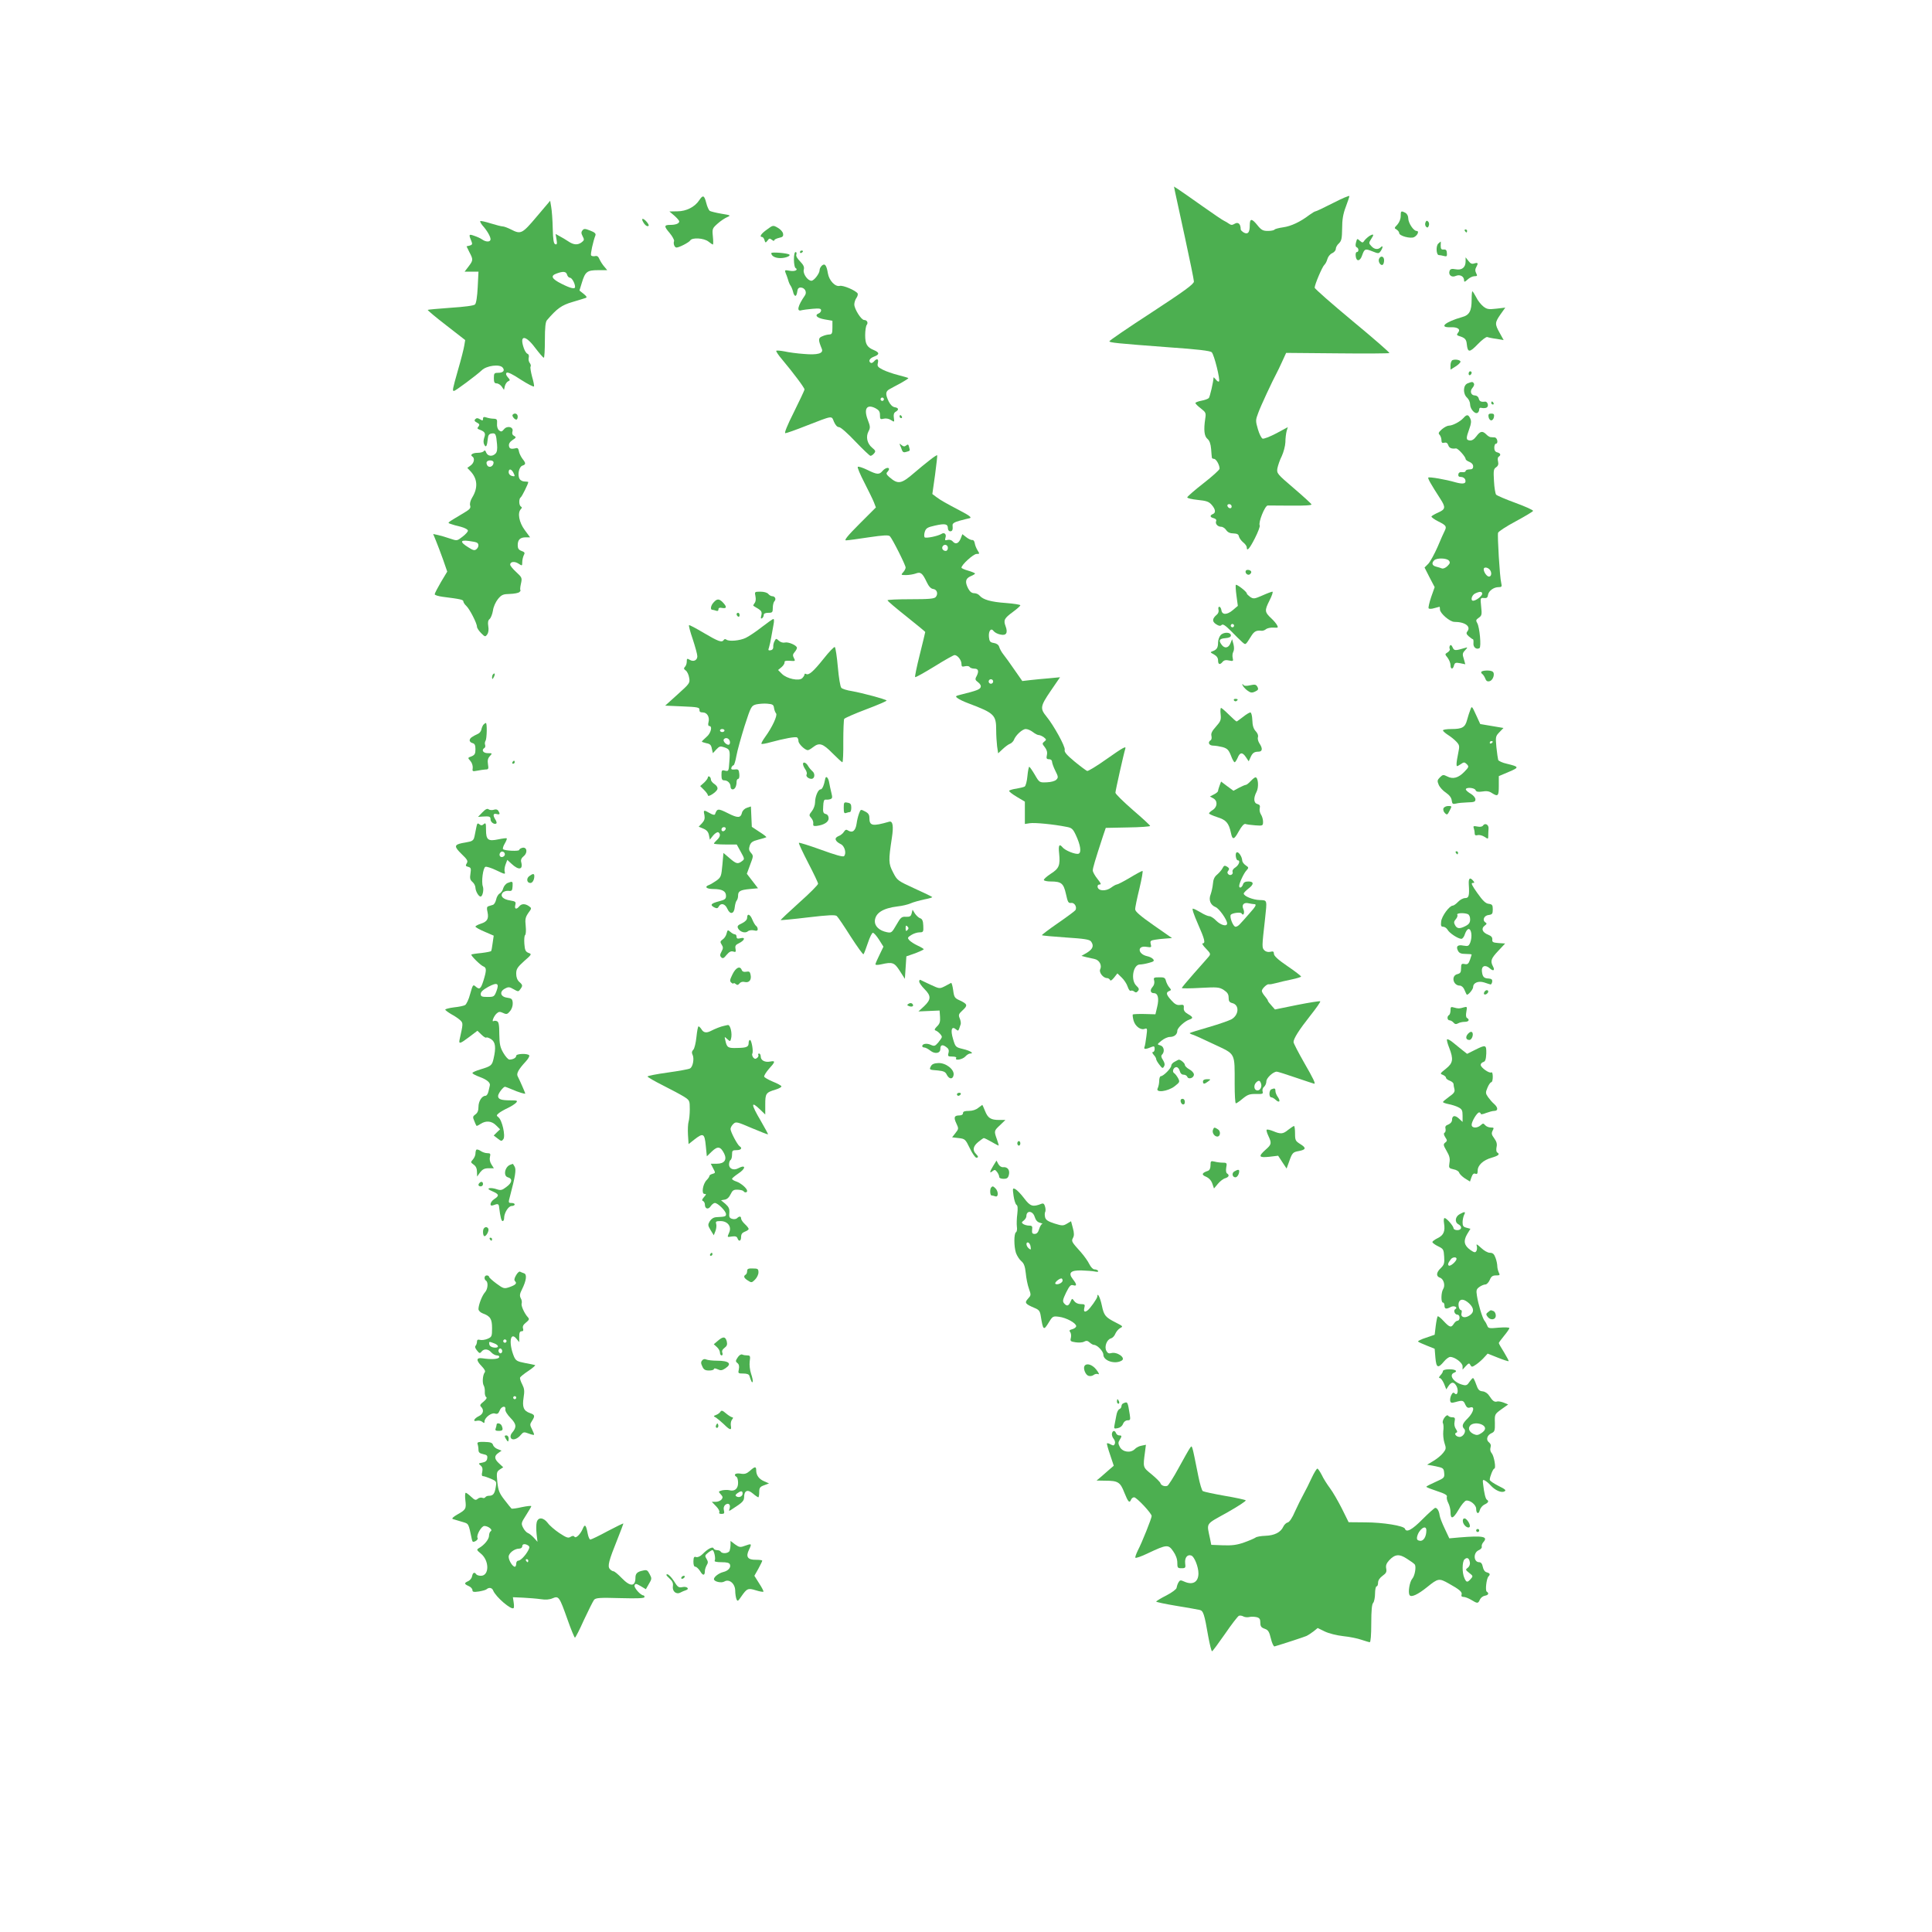 <?xml version="1.0" standalone="no"?>
<!DOCTYPE svg PUBLIC "-//W3C//DTD SVG 20010904//EN"
 "http://www.w3.org/TR/2001/REC-SVG-20010904/DTD/svg10.dtd">
<svg version="1.0" xmlns="http://www.w3.org/2000/svg"
 width="1280pt" height="1280pt" viewBox="0 0 1280 1280"
 preserveAspectRatio="xMidYMid meet">
<g transform="translate(0,1280) scale(0.1,-0.1)"
fill="#4caf50" stroke="none">
<path d="M7785 11529 c4 -18 34 -155 66 -304 32 -148 59 -279 59 -290 0 -17
-60 -61 -280 -205 -154 -100 -280 -186 -280 -191 0 -9 49 -14 395 -40 188 -13
274 -23 283 -33 16 -15 58 -184 48 -193 -3 -4 -13 2 -21 13 -8 10 -15 16 -15
13 -1 -30 -24 -127 -31 -136 -6 -6 -28 -14 -50 -18 -21 -4 -39 -11 -39 -15 0
-5 16 -21 36 -36 33 -26 35 -30 29 -68 -11 -74 -7 -116 15 -134 14 -12 21 -33
24 -67 2 -27 4 -53 5 -57 1 -5 7 -8 14 -8 14 0 37 -40 37 -65 0 -8 -48 -51
-107 -97 -59 -46 -107 -88 -107 -93 -1 -6 31 -13 69 -17 58 -6 74 -11 93 -33
26 -30 28 -53 7 -61 -21 -9 -19 -21 6 -27 14 -4 20 -11 16 -20 -7 -18 11 -37
34 -37 10 0 25 -10 33 -22 10 -15 26 -22 48 -22 24 -1 34 -6 36 -20 3 -11 15
-28 28 -39 13 -10 24 -25 24 -33 0 -30 18 -11 54 60 21 41 35 79 32 85 -11 18
34 131 53 132 9 0 78 0 155 -1 86 -1 137 2 135 8 -2 6 -55 54 -118 108 -110
94 -113 98 -108 131 4 19 16 56 29 81 12 26 23 67 24 92 0 25 4 57 8 73 l8 27
-76 -41 c-42 -22 -83 -38 -91 -35 -8 3 -22 31 -31 62 -16 55 -16 61 2 108 15
43 94 212 123 266 5 8 20 41 35 73 l27 59 339 -3 c186 -2 341 -1 345 2 3 3
-107 99 -245 213 -137 114 -250 213 -250 220 0 21 51 140 64 151 7 6 16 23 20
38 4 15 17 33 31 39 14 6 25 19 25 29 0 10 9 27 21 37 17 17 20 32 21 98 0 58
6 96 24 143 13 35 24 67 24 72 0 5 -48 -15 -108 -46 -59 -30 -111 -55 -116
-55 -5 0 -23 -11 -41 -24 -60 -46 -122 -75 -174 -82 -28 -4 -54 -11 -57 -15
-3 -5 -23 -9 -44 -9 -33 0 -44 6 -71 40 -36 44 -49 44 -49 -3 0 -47 -12 -62
-39 -48 -11 7 -21 16 -21 21 0 37 -17 52 -41 37 -15 -9 -23 -9 -37 1 -9 7 -24
15 -32 19 -8 3 -73 47 -145 98 -71 51 -143 100 -159 111 l-28 18 7 -35z m375
-2085 c0 -17 -22 -14 -28 4 -2 7 3 12 12 12 9 0 16 -7 16 -16z"/>
<path d="M4633 11474 c-29 -45 -86 -74 -145 -74 l-53 -1 33 -28 c17 -15 32
-32 32 -38 0 -14 -24 -23 -59 -23 -42 0 -43 -9 -5 -53 19 -23 32 -47 30 -54
-7 -17 3 -43 16 -43 18 0 83 34 91 47 13 21 90 16 120 -7 14 -11 27 -20 30
-20 3 0 3 24 0 53 -5 51 -4 54 32 86 20 18 49 37 64 43 24 11 22 12 -39 22
-36 6 -71 15 -78 19 -6 5 -17 28 -23 53 -13 51 -22 54 -46 18z"/>
<path d="M3556 11365 c-97 -115 -105 -119 -171 -85 -22 11 -46 20 -55 20 -8 0
-44 9 -79 20 -35 11 -66 18 -69 15 -3 -3 4 -15 14 -28 30 -33 54 -74 54 -92 0
-19 -29 -20 -55 -2 -11 8 -35 19 -54 25 -36 13 -37 10 -16 -41 6 -14 2 -20
-13 -24 l-21 -5 19 -39 c26 -49 25 -54 -6 -95 l-26 -34 46 0 46 0 -5 -102 c-3
-62 -10 -108 -18 -115 -7 -8 -69 -16 -161 -22 -82 -6 -150 -12 -152 -14 -3 -2
52 -48 122 -102 l126 -98 -6 -36 c-3 -20 -21 -92 -41 -160 -38 -134 -39 -141
-27 -141 9 0 148 103 184 137 32 31 118 42 138 18 17 -20 4 -35 -30 -35 -25 0
-28 -3 -28 -35 0 -27 4 -35 18 -35 11 0 26 -10 34 -21 l15 -22 6 26 c4 14 14
28 22 31 14 6 13 9 -2 26 -12 13 -15 24 -9 30 7 7 40 -9 94 -45 47 -30 86 -50
88 -45 2 5 -4 35 -13 65 -8 31 -13 60 -10 66 4 5 1 16 -5 24 -7 8 -10 24 -7
36 3 12 0 22 -8 25 -8 3 -18 19 -24 36 -32 90 9 92 75 3 27 -35 52 -65 57 -65
4 0 7 52 7 117 0 84 4 121 14 132 67 78 97 99 168 120 40 12 80 24 88 27 11 4
7 10 -13 27 l-28 22 16 52 c22 73 35 83 107 83 l61 0 -19 23 c-11 12 -25 34
-32 49 -8 19 -16 25 -30 21 -11 -2 -22 0 -26 5 -5 8 13 92 29 133 4 11 -5 20
-34 31 -35 14 -42 14 -52 2 -9 -11 -9 -20 1 -39 12 -22 11 -27 -6 -40 -26 -20
-54 -18 -89 6 -16 11 -42 26 -57 34 l-27 15 6 -36 c5 -29 3 -36 -8 -32 -11 3
-15 30 -17 105 -1 55 -6 119 -10 141 l-7 42 -89 -105z m201 -385 c3 -11 12
-20 19 -20 13 0 34 -38 34 -61 0 -16 -29 -10 -90 21 -66 33 -75 53 -32 68 43
16 63 14 69 -8z"/>
<path d="M9280 11368 c0 -19 -9 -41 -22 -56 -21 -22 -22 -24 -5 -33 9 -6 17
-16 17 -23 0 -19 75 -39 99 -27 24 13 35 41 16 41 -20 0 -55 53 -55 84 0 15
-8 30 -19 36 -29 15 -31 13 -31 -22z"/>
<path d="M4260 11331 c12 -23 29 -35 37 -27 7 7 -26 46 -39 46 -5 0 -4 -9 2
-19z"/>
<path d="M9444 11326 c-4 -10 -2 -22 4 -28 8 -8 13 -7 18 6 4 10 2 22 -4 28
-8 8 -13 7 -18 -6z"/>
<path d="M5081 11279 c-39 -27 -52 -49 -32 -49 5 0 13 -9 16 -21 6 -19 7 -19
20 -3 11 16 15 16 29 5 9 -7 16 -9 16 -3 0 5 14 12 31 16 24 5 30 10 27 28 -2
12 -17 29 -35 39 -31 18 -32 18 -72 -12z"/>
<path d="M9705 11270 c3 -5 8 -10 11 -10 2 0 4 5 4 10 0 6 -5 10 -11 10 -5 0
-7 -4 -4 -10z"/>
<path d="M9075 11238 c-11 -7 -26 -20 -34 -30 -12 -18 -14 -18 -32 -3 -17 16
-18 16 -25 -11 -5 -18 -3 -29 4 -32 15 -5 16 -32 1 -32 -6 0 -9 -12 -7 -27 4
-38 29 -35 42 4 16 45 20 47 68 28 40 -16 43 -16 55 1 16 23 17 42 1 26 -18
-18 -43 -15 -63 8 -17 18 -17 21 -1 46 21 31 18 37 -9 22z"/>
<path d="M9530 11187 c-18 -14 -15 -77 3 -77 7 0 22 -3 33 -6 19 -5 22 -2 20
20 -1 18 -6 24 -21 23 -16 -2 -20 4 -20 26 1 15 1 27 0 27 0 0 -7 -6 -15 -13z"/>
<path d="M5300 11129 c0 -5 5 -7 10 -4 6 3 10 8 10 11 0 2 -4 4 -10 4 -5 0
-10 -5 -10 -11z"/>
<path d="M5110 11123 c0 -19 25 -33 60 -33 34 0 69 14 60 23 -10 10 -120 19
-120 10z"/>
<path d="M5260 11081 c0 -28 5 -53 10 -56 21 -13 -3 -25 -37 -19 -33 6 -35 5
-29 -12 5 -10 12 -32 17 -47 4 -16 12 -34 17 -40 5 -7 12 -24 16 -39 3 -16 10
-28 16 -28 5 0 10 12 12 28 2 19 9 27 22 27 28 0 44 -30 29 -52 -48 -69 -58
-111 -21 -98 7 2 39 6 71 9 46 4 57 2 57 -10 0 -8 -7 -17 -15 -20 -31 -12 -13
-31 38 -40 l52 -9 0 -45 c0 -38 -3 -45 -20 -46 -11 0 -32 -5 -47 -12 -28 -11
-28 -23 -3 -84 12 -30 -29 -41 -119 -33 -45 3 -103 11 -129 17 -27 5 -51 7
-54 4 -3 -3 14 -29 39 -58 73 -87 148 -187 148 -198 0 -6 -32 -73 -70 -150
-45 -89 -65 -140 -57 -140 8 0 70 22 138 49 181 70 167 68 184 27 10 -23 22
-36 34 -36 11 0 57 -41 108 -95 50 -52 95 -95 100 -95 6 0 17 7 24 16 12 14
10 19 -13 38 -33 27 -43 72 -24 108 13 24 12 33 -5 77 -28 74 -6 106 52 76 22
-12 29 -22 29 -45 0 -27 2 -30 25 -24 15 4 34 0 48 -9 23 -15 23 -14 19 15 -3
21 0 33 12 40 23 13 20 26 -6 30 -14 2 -29 16 -40 38 -23 48 -22 67 6 82 13 7
47 26 76 41 28 16 50 30 48 32 -1 2 -32 11 -67 20 -36 9 -82 25 -103 36 -33
17 -37 23 -32 44 7 28 -7 33 -26 10 -7 -8 -16 -12 -21 -9 -18 11 -8 30 21 41
38 14 38 27 1 43 -47 19 -59 40 -59 100 0 30 5 60 10 67 12 15 2 33 -17 33
-19 0 -65 73 -65 103 0 12 6 32 14 43 8 11 11 25 8 30 -15 21 -96 55 -118 50
-30 -8 -71 35 -79 83 -9 54 -20 68 -39 52 -9 -8 -16 -21 -16 -31 0 -22 -37
-70 -54 -70 -25 0 -57 46 -51 72 5 19 -1 32 -24 56 -19 19 -29 36 -25 46 3 9
1 16 -5 16 -7 0 -11 -20 -11 -49z m594 -932 c-3 -5 -10 -7 -15 -3 -5 3 -7 10
-3 15 3 5 10 7 15 3 5 -3 7 -10 3 -15z"/>
<path d="M9136 11084 c-7 -19 12 -47 25 -38 5 3 9 16 9 30 0 27 -24 33 -34 8z"/>
<path d="M9710 11068 c0 -40 -25 -60 -66 -52 -26 5 -35 2 -40 -10 -10 -27 13
-47 41 -34 28 12 55 -3 55 -30 0 -12 5 -11 23 6 13 12 33 22 45 22 20 0 21 3
12 20 -7 14 -8 26 0 39 15 28 13 33 -12 26 -16 -6 -26 -1 -39 16 l-19 24 0
-27z"/>
<path d="M9750 10815 c0 -76 -15 -103 -64 -116 -112 -32 -156 -70 -76 -67 48
2 69 -14 50 -36 -10 -13 -9 -17 6 -22 40 -12 49 -22 52 -55 6 -56 18 -56 72 0
29 30 57 51 64 48 7 -3 35 -9 61 -12 l47 -8 -26 47 c-33 59 -33 68 5 123 l32
45 -59 -7 c-52 -6 -63 -4 -87 15 -15 12 -37 39 -47 61 -11 21 -23 39 -25 39
-3 0 -5 -25 -5 -55z"/>
<path d="M9623 10414 c-7 -3 -13 -19 -13 -34 l0 -29 35 22 c19 12 33 27 31 32
-3 11 -35 16 -53 9z"/>
<path d="M9730 10324 c0 -8 5 -12 10 -9 6 3 10 10 10 16 0 5 -4 9 -10 9 -5 0
-10 -7 -10 -16z"/>
<path d="M9723 10260 c-30 -12 -32 -69 -3 -95 11 -10 20 -30 20 -45 0 -29 32
-66 49 -55 6 3 11 13 11 22 0 10 6 14 19 10 10 -2 24 -1 31 3 16 10 5 42 -12
39 -27 -3 -36 2 -41 21 -3 12 -14 20 -25 20 -27 0 -36 29 -16 51 9 10 13 23 9
28 -7 13 -12 13 -42 1z"/>
<path d="M9880 10130 c0 -5 5 -10 11 -10 5 0 7 5 4 10 -3 6 -8 10 -11 10 -2 0
-4 -4 -4 -10z"/>
<path d="M3397 10053 c-8 -7 11 -33 24 -33 5 0 9 9 9 20 0 19 -20 27 -33 13z"/>
<path d="M9862 10038 c2 -13 10 -23 18 -23 8 0 16 10 18 23 3 17 -2 22 -18 22
-16 0 -21 -5 -18 -22z"/>
<path d="M5960 10040 c0 -5 5 -10 11 -10 5 0 7 5 4 10 -3 6 -8 10 -11 10 -2 0
-4 -4 -4 -10z"/>
<path d="M9695 10030 c-22 -24 -71 -50 -96 -50 -10 0 -31 -11 -46 -24 -22 -20
-26 -27 -15 -37 6 -7 12 -23 12 -35 0 -17 5 -21 19 -17 13 3 21 -2 26 -16 6
-19 21 -26 51 -22 13 2 64 -55 64 -70 0 -5 11 -14 25 -19 15 -6 25 -17 25 -30
0 -15 -7 -20 -25 -20 -14 0 -25 -5 -25 -11 0 -5 -10 -9 -22 -7 -15 2 -24 -3
-26 -14 -2 -13 3 -18 18 -18 11 0 23 -7 27 -16 10 -28 -10 -34 -62 -20 -68 20
-176 38 -182 32 -5 -5 17 -44 79 -140 37 -57 35 -70 -12 -91 -23 -10 -43 -22
-46 -26 -3 -5 18 -20 46 -34 52 -26 56 -33 41 -63 -5 -9 -26 -56 -46 -104 -21
-48 -49 -99 -62 -113 l-25 -25 33 -65 34 -65 -23 -65 c-12 -36 -20 -70 -17
-75 3 -5 19 -5 38 1 17 5 33 9 34 9 2 0 3 -8 3 -18 0 -25 66 -82 95 -82 72 0
113 -31 86 -64 -8 -10 -6 -18 10 -32 12 -10 24 -19 27 -19 4 0 5 -12 4 -26 -3
-27 20 -45 40 -33 13 8 1 139 -15 166 -10 17 -9 22 10 35 20 14 22 21 16 74
-6 58 -5 59 18 57 18 -2 25 2 27 19 4 28 38 53 70 53 21 0 24 3 18 28 -10 38
-26 314 -21 332 3 9 55 43 117 76 61 33 113 64 115 69 1 6 -51 29 -116 53 -66
24 -124 49 -129 55 -5 7 -12 47 -14 90 -4 68 -3 80 14 91 14 10 17 20 13 39
-4 14 -2 28 4 31 17 11 13 23 -9 29 -14 3 -20 14 -20 31 0 14 5 26 10 26 18 0
11 40 -7 42 -10 0 -23 2 -29 2 -6 1 -19 9 -28 19 -25 24 -39 21 -65 -14 -15
-20 -29 -29 -44 -27 -25 3 -25 14 -2 78 12 33 14 50 6 67 -13 28 -23 29 -46 3z
m-96 -944 c10 -12 8 -19 -9 -36 -12 -12 -28 -19 -37 -16 -8 3 -26 9 -39 12
-26 7 -31 23 -12 42 17 17 83 15 97 -2z m269 -58 c17 -17 15 -48 -3 -48 -14 0
-35 29 -35 49 0 15 23 14 38 -1z m-48 -162 c0 -14 -41 -46 -60 -46 -19 0 -10
37 13 48 31 15 47 14 47 -2z"/>
<path d="M3200 10026 c0 -14 -3 -14 -20 -4 -14 9 -22 10 -31 1 -8 -8 -6 -14
11 -23 17 -9 19 -14 10 -26 -10 -11 -8 -15 6 -20 37 -14 43 -24 32 -54 -6 -19
-6 -35 1 -47 11 -21 18 -9 23 42 2 22 9 31 26 33 25 4 29 -3 35 -71 3 -34 0
-52 -10 -62 -21 -22 -52 -18 -62 7 -5 14 -10 17 -15 10 -4 -7 -22 -12 -41 -12
-34 0 -54 -14 -35 -25 17 -11 11 -43 -12 -59 l-22 -16 21 -22 c47 -50 51 -110
11 -175 -12 -20 -17 -41 -13 -53 5 -16 -3 -25 -40 -47 -120 -72 -112 -65 -90
-74 11 -4 41 -13 68 -19 26 -7 47 -18 47 -26 0 -7 -16 -25 -36 -40 -36 -28
-36 -28 -83 -12 -25 9 -61 19 -78 23 l-33 7 18 -44 c10 -24 31 -80 47 -124
l28 -81 -42 -70 c-22 -38 -41 -74 -41 -80 0 -6 24 -13 53 -17 119 -15 137 -19
137 -31 0 -6 9 -20 19 -29 22 -20 71 -115 71 -138 0 -8 12 -27 27 -42 26 -26
28 -27 41 -9 8 11 11 31 7 54 -4 25 -2 39 9 48 8 7 18 32 22 56 3 25 18 57 33
76 24 29 34 33 79 34 29 1 57 6 64 13 7 7 9 12 6 12 -3 0 -2 19 3 41 9 40 8
43 -31 79 -22 20 -40 42 -40 49 0 20 29 24 55 7 24 -16 25 -16 25 9 0 15 5 35
10 46 9 16 7 21 -15 29 -19 7 -25 17 -25 38 0 36 16 52 53 52 l29 0 -36 49
c-37 50 -49 114 -25 138 8 8 8 13 0 17 -14 9 -14 53 -1 61 8 5 50 90 50 101 0
2 -11 4 -25 4 -13 0 -28 8 -33 18 -15 27 -3 80 19 87 24 8 24 16 0 46 -10 14
-21 36 -23 49 -2 16 -9 24 -18 21 -34 -8 -45 -5 -48 15 -2 14 6 27 24 39 24
15 25 19 10 27 -11 6 -15 16 -11 29 10 30 -34 42 -56 15 -14 -17 -19 -18 -33
-7 -9 8 -15 26 -13 44 2 28 -1 32 -23 33 -14 0 -35 4 -47 8 -17 6 -23 3 -23
-8z m70 -290 c0 -24 -26 -38 -40 -22 -6 9 -9 20 -5 26 9 15 45 12 45 -4z m130
-65 c14 -27 13 -30 -10 -24 -11 3 -20 14 -20 24 0 25 16 24 30 0z m-239 -467
c13 -8 11 -30 -5 -43 -12 -10 -23 -7 -55 14 -55 34 -53 49 5 41 25 -3 50 -8
55 -12z"/>
<path d="M5963 9850 c4 -8 10 -23 13 -33 5 -13 13 -16 28 -11 27 8 26 6 19 32
-4 18 -8 20 -19 11 -11 -9 -18 -8 -31 2 -14 12 -15 12 -10 -1z"/>
<path d="M6159 9751 c-26 -20 -71 -57 -100 -82 -89 -77 -109 -80 -168 -29 -18
16 -21 24 -13 32 7 7 12 16 12 20 0 15 -26 8 -43 -12 -22 -26 -36 -25 -101 7
-31 15 -59 24 -63 20 -4 -4 16 -51 44 -105 27 -53 56 -112 63 -130 l13 -34
-109 -109 c-78 -78 -103 -109 -89 -109 11 0 79 9 150 20 101 15 132 16 141 7
17 -18 104 -191 104 -207 0 -7 -7 -22 -17 -32 -15 -17 -14 -18 20 -18 20 0 48
5 63 10 33 13 45 4 73 -55 14 -30 28 -45 43 -47 26 -3 35 -32 18 -53 -10 -12
-44 -15 -166 -15 -85 0 -154 -3 -154 -7 0 -5 57 -53 125 -107 69 -55 125 -101
125 -103 0 -2 -16 -69 -36 -149 -20 -79 -34 -147 -31 -150 3 -3 60 29 127 70
67 42 128 76 134 76 20 0 46 -34 46 -58 0 -19 4 -21 24 -16 13 3 27 1 30 -5 4
-6 18 -11 32 -11 27 0 31 -18 13 -52 -10 -18 -8 -24 11 -38 14 -11 21 -23 17
-33 -6 -15 -26 -23 -127 -48 -41 -10 -43 -12 -25 -25 10 -8 42 -23 69 -33 175
-66 186 -77 186 -180 0 -32 3 -79 6 -105 l7 -47 31 29 c17 16 39 32 49 35 9 4
20 15 24 24 11 31 56 73 79 73 12 0 33 -9 47 -20 14 -11 31 -20 39 -20 8 0 23
-7 34 -15 17 -14 18 -16 3 -28 -15 -12 -15 -15 3 -37 13 -17 18 -33 14 -52 -5
-23 -2 -28 14 -28 12 0 20 -7 20 -16 0 -9 10 -37 22 -61 20 -39 20 -45 6 -59
-9 -9 -35 -16 -63 -17 -48 -2 -49 -2 -79 50 -17 29 -34 53 -37 53 -3 0 -9 -28
-12 -61 -3 -34 -11 -65 -18 -70 -7 -4 -32 -10 -55 -14 -24 -3 -46 -10 -48 -14
-3 -4 20 -22 50 -40 l54 -32 0 -74 0 -74 33 5 c31 5 158 -7 242 -24 35 -6 43
-13 62 -53 32 -68 39 -117 19 -125 -19 -7 -90 21 -107 43 -21 25 -28 13 -22
-41 8 -80 0 -100 -57 -136 -27 -18 -47 -36 -44 -41 3 -5 23 -9 44 -9 72 0 86
-12 102 -82 12 -55 16 -63 35 -60 22 3 40 -28 28 -48 -3 -5 -55 -44 -116 -86
-61 -42 -108 -78 -106 -80 3 -3 74 -9 158 -15 123 -8 156 -13 167 -26 21 -28
13 -50 -25 -74 l-38 -22 30 -8 c17 -4 43 -10 58 -13 31 -7 49 -42 36 -68 -10
-20 20 -58 45 -58 8 0 17 -6 20 -12 3 -9 12 -3 27 15 l22 28 28 -27 c16 -15
34 -42 40 -61 6 -18 15 -31 20 -27 6 3 16 1 23 -5 10 -8 16 -8 25 3 10 11 7
19 -10 35 -40 37 -22 141 23 141 13 0 40 5 61 11 31 8 36 13 27 24 -6 8 -24
17 -40 20 -63 14 -67 72 -5 62 33 -5 35 -4 29 18 -5 21 -2 24 28 29 18 3 51 7
73 8 l40 3 -122 85 c-86 60 -122 91 -122 105 -1 11 12 73 28 138 15 64 25 117
20 117 -4 0 -42 -20 -83 -45 -42 -25 -81 -45 -87 -45 -5 0 -22 -9 -38 -21 -34
-25 -84 -23 -89 4 -2 10 3 17 13 17 13 0 9 8 -14 37 -17 21 -31 46 -31 56 0
16 14 64 69 232 l17 50 147 3 c81 1 147 6 147 10 0 4 -52 52 -115 106 -63 55
-115 106 -115 114 0 14 56 263 65 290 8 22 -10 13 -125 -68 -63 -45 -120 -79
-127 -78 -6 2 -44 30 -83 62 -55 46 -70 64 -66 79 5 20 -73 162 -121 220 -43
53 -41 68 27 168 l63 92 -74 -7 c-41 -3 -97 -9 -125 -12 l-51 -6 -51 73 c-28
41 -61 87 -74 103 -13 16 -25 39 -28 50 -4 14 -17 23 -35 26 -25 4 -30 10 -33
39 -4 41 14 64 31 40 7 -9 27 -20 45 -23 39 -9 51 11 34 56 -15 40 -8 52 49
94 27 20 49 39 49 44 0 4 -43 11 -96 15 -99 7 -151 22 -174 49 -7 9 -23 16
-36 16 -16 0 -28 10 -39 30 -23 44 -19 67 15 82 17 7 30 15 30 18 0 3 -20 12
-45 19 -25 7 -45 16 -45 20 0 19 79 91 100 91 21 0 21 1 7 23 -8 13 -17 34
-19 48 -2 13 -9 23 -16 21 -7 -1 -25 7 -39 18 l-27 21 -12 -31 c-14 -32 -34
-39 -53 -16 -7 8 -21 12 -33 9 -17 -5 -19 -3 -14 15 8 23 -8 37 -26 25 -24
-15 -103 -31 -112 -23 -4 5 -4 21 1 37 8 24 18 30 68 41 67 15 85 11 85 -18 0
-11 7 -20 15 -20 15 0 19 10 16 41 -1 11 13 20 46 29 26 7 57 15 68 17 14 4 0
16 -59 47 -106 56 -128 68 -161 92 l-28 21 18 127 c9 70 16 128 14 130 -2 2
-25 -13 -50 -33z m121 -581 c0 -11 -6 -20 -14 -20 -18 0 -29 16 -21 30 11 18
35 11 35 -10z m300 -885 c0 -8 -7 -15 -15 -15 -8 0 -15 7 -15 15 0 8 7 15 15
15 8 0 15 -7 15 -15z"/>
<path d="M8254 9019 c-8 -14 11 -33 25 -25 6 4 11 11 11 16 0 13 -29 20 -36 9z"/>
<path d="M8188 8925 c-3 -3 -1 -35 4 -72 l9 -67 -33 -28 c-39 -33 -72 -33 -76
0 -2 12 -8 22 -14 22 -6 0 -8 -9 -5 -20 3 -10 -2 -25 -10 -31 -32 -27 -34 -46
-7 -64 20 -13 29 -14 37 -6 9 9 25 -2 64 -41 28 -29 61 -61 73 -72 24 -20 20
-23 61 42 19 30 34 37 67 33 8 -1 20 3 29 10 8 7 30 12 49 11 32 -2 34 -1 25
16 -6 11 -22 30 -36 43 -47 44 -48 53 -15 119 17 33 26 60 20 60 -5 0 -35 -11
-66 -25 -53 -23 -59 -24 -81 -10 -12 9 -23 19 -23 24 0 11 -66 62 -72 56z
m-14 -276 c-3 -5 -10 -7 -15 -3 -5 3 -7 10 -3 15 3 5 10 7 15 3 5 -3 7 -10 3
-15z"/>
<path d="M5005 8850 c4 -19 2 -37 -6 -46 -6 -8 -10 -16 -8 -17 2 -2 16 -11 32
-20 22 -14 26 -22 21 -44 -5 -18 -4 -24 5 -19 6 4 11 14 11 22 0 9 11 14 30
14 27 0 30 3 30 33 0 18 5 38 11 44 13 13 4 33 -15 33 -8 0 -19 7 -26 15 -7 9
-29 15 -52 15 -39 0 -39 -1 -33 -30z"/>
<path d="M4728 8809 c-19 -20 -24 -49 -9 -49 5 0 16 -3 25 -6 10 -4 16 -1 16
9 0 10 8 13 25 9 30 -5 32 7 5 36 -25 26 -39 27 -62 1z"/>
<path d="M4880 8731 c0 -6 5 -13 10 -16 6 -3 10 1 10 9 0 9 -4 16 -10 16 -5 0
-10 -4 -10 -9z"/>
<path d="M5045 8644 c-38 -30 -85 -61 -104 -70 -39 -19 -111 -25 -128 -12 -7
5 -14 5 -18 -2 -12 -19 -36 -10 -131 46 -52 31 -97 55 -99 52 -3 -3 8 -45 25
-94 16 -49 30 -99 30 -112 0 -27 -26 -39 -51 -23 -17 10 -19 8 -19 -12 0 -13
-5 -28 -12 -35 -9 -9 -8 -15 5 -24 10 -7 20 -29 23 -49 6 -34 3 -38 -77 -110
l-82 -74 114 -5 c101 -4 114 -7 113 -22 -1 -13 5 -18 22 -18 29 0 47 -31 38
-65 -4 -15 -2 -25 5 -25 23 0 11 -49 -19 -73 -16 -14 -30 -28 -30 -30 0 -3 14
-7 30 -11 24 -4 32 -12 36 -36 l7 -30 23 25 c20 21 26 23 52 14 38 -13 40 -19
34 -97 -4 -61 -5 -63 -28 -58 -22 6 -24 3 -24 -29 0 -27 4 -35 18 -35 23 0 42
-19 42 -42 0 -10 6 -18 14 -18 15 0 26 21 26 51 0 10 5 19 11 19 6 0 9 14 7
33 -3 28 -6 32 -30 29 -21 -2 -26 1 -22 13 3 8 10 15 14 15 4 0 13 28 19 63 6
34 31 123 54 197 42 130 45 134 76 143 18 4 52 7 74 5 36 -3 42 -7 45 -28 2
-14 8 -30 14 -37 10 -13 -25 -90 -73 -156 -16 -22 -27 -42 -24 -45 3 -3 31 2
62 11 89 24 164 38 174 31 5 -3 9 -14 9 -24 0 -18 43 -60 62 -60 6 0 21 9 35
20 41 32 64 25 128 -40 33 -33 62 -60 66 -60 4 0 7 62 6 138 0 77 3 144 6 149
4 6 70 35 147 64 77 29 137 55 134 58 -8 9 -161 50 -229 62 -33 5 -65 15 -71
22 -7 7 -17 68 -23 137 -6 68 -15 128 -20 133 -4 4 -38 -31 -75 -78 -68 -85
-98 -111 -116 -100 -6 3 -10 2 -10 -4 0 -5 -7 -16 -15 -24 -21 -21 -103 -4
-135 29 l-25 25 23 19 c12 10 21 25 20 32 -2 9 8 12 35 10 36 -3 38 -2 27 18
-9 17 -8 25 4 39 9 10 16 23 16 29 0 16 -57 41 -80 35 -12 -3 -29 2 -40 12
-17 16 -19 16 -28 -2 -6 -10 -10 -27 -9 -38 1 -12 -5 -21 -17 -23 -16 -3 -18
0 -11 19 4 13 11 44 15 69 4 25 11 62 15 83 4 20 4 37 -1 36 -5 0 -40 -25 -79
-55z m-245 -684 c0 -5 -7 -10 -15 -10 -8 0 -15 5 -15 10 0 6 7 10 15 10 8 0
15 -4 15 -10z m34 -67 c4 -9 3 -20 -2 -25 -11 -11 -45 19 -37 33 10 15 32 10
39 -8z"/>
<path d="M8087 8592 c-9 -10 -17 -32 -17 -48 0 -35 -8 -48 -35 -58 -19 -7 -18
-8 8 -22 18 -10 27 -23 27 -39 0 -28 12 -32 30 -10 9 11 22 14 43 9 27 -6 29
-4 24 17 -3 12 -2 30 4 41 6 11 6 30 1 50 l-9 33 -11 -27 c-13 -32 -39 -36
-58 -10 -22 29 -16 41 24 44 25 2 37 8 37 18 0 23 -48 24 -68 2z"/>
<path d="M9606 8522 c-4 -7 -4 -16 -1 -22 3 -5 -3 -15 -14 -22 -19 -12 -19
-12 0 -36 10 -14 19 -35 19 -48 0 -30 16 -31 23 -3 5 18 11 21 41 15 l34 -7
-10 36 c-10 30 -9 38 8 56 19 21 19 22 -1 16 -64 -19 -71 -19 -81 4 -7 16 -13
19 -18 11z"/>
<path d="M9814 8349 c-2 -4 1 -11 6 -14 6 -4 15 -17 20 -30 6 -17 15 -22 29
-18 24 6 38 53 19 64 -15 10 -67 8 -74 -2z"/>
<path d="M3267 8333 c-4 -3 -7 -13 -7 -22 1 -13 3 -13 11 2 11 19 8 33 -4 20z"/>
<path d="M8232 8261 c3 -8 16 -24 31 -35 22 -16 30 -18 52 -8 21 10 24 15 16
31 -9 16 -16 18 -48 11 -26 -6 -40 -5 -46 3 -6 9 -7 8 -5 -2z"/>
<path d="M8175 8160 c4 -6 11 -8 16 -5 14 9 11 15 -7 15 -8 0 -12 -5 -9 -10z"/>
<path d="M9742 8099 c-6 -15 -16 -45 -22 -68 -13 -50 -32 -61 -104 -61 -31 0
-56 -4 -56 -9 0 -5 15 -18 33 -30 18 -11 43 -31 56 -45 21 -23 22 -28 12 -76
-6 -28 -11 -60 -11 -71 0 -19 1 -19 26 -3 23 16 26 16 42 1 15 -16 14 -19 -17
-51 -39 -40 -75 -50 -113 -30 -25 13 -30 12 -48 -6 -18 -18 -19 -24 -8 -50 7
-16 29 -40 48 -52 23 -16 36 -33 38 -51 3 -23 7 -26 28 -21 14 4 48 7 77 8 44
1 52 4 52 20 0 11 -13 26 -29 36 -16 9 -31 21 -34 28 -6 18 57 15 64 -3 5 -11
16 -13 45 -9 27 5 46 2 63 -10 41 -26 46 -20 46 48 l0 64 66 28 c71 30 70 34
-13 54 -28 6 -54 18 -57 25 -2 7 -8 45 -12 85 -6 68 -6 72 20 99 l27 28 -77
13 -77 13 -28 61 c-27 59 -28 60 -37 35z m148 -213 c0 -3 -4 -8 -10 -11 -5 -3
-10 -1 -10 4 0 6 5 11 10 11 6 0 10 -2 10 -4z"/>
<path d="M8087 8068 c4 -38 0 -47 -31 -82 -26 -29 -34 -45 -30 -61 3 -13 1
-26 -5 -29 -22 -14 -11 -36 17 -36 15 0 43 -5 63 -10 30 -9 39 -18 54 -55 9
-25 20 -45 25 -45 4 0 13 14 20 30 15 37 32 38 55 3 l18 -27 11 24 c13 31 25
40 54 40 26 0 29 21 6 55 -9 14 -13 32 -10 41 4 11 -2 26 -14 39 -15 16 -22
37 -23 74 -1 29 -7 51 -13 51 -6 0 -28 -13 -49 -30 -21 -16 -40 -30 -42 -30
-3 0 -26 20 -51 45 -25 25 -49 45 -52 45 -4 0 -6 -19 -3 -42z"/>
<path d="M3202 7998 c-5 -7 -11 -22 -13 -32 -2 -10 -11 -22 -19 -26 -44 -21
-55 -29 -58 -42 -2 -9 6 -18 18 -21 15 -4 20 -13 20 -41 0 -30 -5 -38 -26 -47
-26 -9 -26 -10 -8 -30 11 -12 17 -32 16 -46 -4 -24 -2 -25 30 -19 18 4 43 7
55 8 19 0 21 4 16 34 -4 25 -1 40 12 54 18 20 17 20 -13 20 -31 0 -45 21 -22
35 5 3 7 12 4 20 -3 8 -2 20 3 27 9 15 11 118 2 118 -4 0 -11 -6 -17 -12z"/>
<path d="M3395 7750 c-3 -5 -1 -10 4 -10 6 0 11 5 11 10 0 6 -2 10 -4 10 -3 0
-8 -4 -11 -10z"/>
<path d="M5320 7738 c0 -7 7 -24 16 -36 8 -12 12 -27 8 -33 -7 -12 12 -29 32
-29 22 0 26 34 7 50 -10 9 -23 24 -29 35 -13 23 -34 31 -34 13z"/>
<path d="M4690 7650 c0 -6 -11 -22 -25 -35 l-26 -23 26 -26 c14 -14 25 -30 25
-35 0 -16 58 22 63 41 3 10 -4 23 -19 33 -13 8 -24 22 -24 30 0 7 -4 17 -10
20 -5 3 -10 1 -10 -5z"/>
<path d="M5468 7643 c-9 -47 -20 -73 -32 -73 -16 0 -36 -48 -36 -86 0 -17 -9
-43 -21 -58 -20 -25 -20 -28 -4 -46 9 -10 15 -26 13 -37 -2 -14 2 -17 22 -15
49 6 80 26 80 50 0 15 -7 26 -19 29 -17 4 -20 13 -17 52 1 32 6 45 15 43 7 -1
21 0 31 3 15 5 16 11 8 43 -5 20 -12 52 -15 70 -5 28 -20 45 -25 25z"/>
<path d="M8286 7625 c-13 -14 -27 -25 -32 -25 -5 0 -26 -9 -45 -19 l-37 -20
-41 30 -41 31 -10 -27 c-5 -14 -10 -30 -10 -35 0 -5 -12 -16 -27 -23 l-27 -14
22 -12 c30 -16 29 -56 -3 -77 -14 -9 -25 -19 -25 -23 0 -4 25 -15 55 -25 58
-18 76 -38 90 -103 10 -50 21 -48 52 9 19 34 34 51 44 49 7 -3 37 -7 65 -9 51
-4 52 -3 52 25 0 15 -7 37 -14 47 -7 11 -11 29 -8 41 4 17 0 24 -15 28 -25 6
-28 39 -6 81 16 30 11 96 -7 96 -5 0 -19 -11 -32 -25z"/>
<path d="M5590 7448 c0 -33 3 -39 16 -34 9 3 20 6 25 6 5 0 9 13 9 29 0 23 -5
30 -25 33 -23 5 -25 2 -25 -34z"/>
<path d="M4948 7448 c-15 -5 -29 -19 -32 -32 -9 -37 -28 -37 -95 -3 -64 32
-70 31 -84 -8 -3 -6 -17 -3 -35 8 -40 23 -43 22 -35 -13 4 -24 0 -36 -16 -54
l-22 -23 31 -13 c22 -9 33 -22 37 -43 l6 -30 22 28 c13 15 28 24 34 21 17 -11
13 -31 -9 -51 -11 -10 -20 -21 -20 -24 0 -3 34 -6 75 -6 l76 0 27 -49 c26 -47
26 -48 7 -62 -27 -20 -37 -18 -82 21 l-40 34 -7 -79 c-7 -75 -9 -82 -39 -104
-18 -12 -40 -26 -49 -29 -34 -12 -18 -27 28 -27 58 0 84 -14 84 -45 0 -21 -7
-26 -45 -36 -54 -14 -63 -24 -34 -40 18 -9 24 -8 31 5 14 26 42 19 57 -15 18
-41 45 -35 49 11 2 19 8 39 13 44 5 6 9 20 9 32 0 30 14 38 78 44 l54 5 -37
48 -37 48 22 60 c22 57 22 60 5 79 -13 15 -15 25 -8 47 8 23 19 30 57 40 27 7
50 14 53 16 2 3 -19 19 -46 36 l-50 33 -3 67 -3 68 -27 -9z m-140 -140 c-6
-18 -28 -21 -28 -4 0 9 7 16 16 16 9 0 14 -5 12 -12z"/>
<path d="M9563 7444 c-3 -8 1 -23 10 -31 14 -14 17 -12 31 16 16 31 16 31 -9
31 -14 0 -28 -7 -32 -16z"/>
<path d="M3196 7418 l-29 -30 29 2 c47 3 54 1 54 -19 0 -19 27 -37 39 -26 3 3
0 15 -7 25 -18 29 -15 43 8 37 22 -6 25 0 11 22 -5 8 -16 11 -30 6 -12 -4 -27
-2 -34 3 -8 7 -21 1 -41 -20z"/>
<path d="M5692 7412 c-6 -15 -14 -46 -17 -70 -7 -46 -27 -62 -55 -45 -13 9
-19 7 -29 -8 -6 -11 -23 -24 -37 -29 -29 -12 -22 -34 17 -53 26 -13 38 -62 21
-79 -7 -7 -59 8 -152 42 -78 28 -144 49 -147 46 -3 -3 25 -62 61 -132 36 -69
66 -132 66 -139 0 -7 -56 -64 -125 -125 -69 -62 -124 -114 -123 -116 2 -1 83
6 181 18 136 16 180 18 191 9 8 -7 49 -68 92 -136 44 -68 82 -121 85 -117 4 4
16 37 29 75 12 37 27 67 33 67 7 0 25 -21 41 -46 l29 -46 -26 -54 c-15 -30
-27 -58 -27 -63 0 -5 16 -5 38 0 75 17 87 13 123 -43 l34 -53 5 74 5 75 58 20
c31 12 57 24 57 27 0 3 -18 14 -40 24 -22 10 -46 26 -55 35 -14 16 -13 19 12
35 15 10 40 18 55 18 25 0 27 3 25 44 -1 31 -7 45 -20 49 -10 3 -25 17 -35 31
l-16 26 -6 -24 c-5 -20 -12 -24 -38 -23 -28 2 -35 -4 -63 -53 -30 -52 -33 -55
-63 -49 -50 10 -81 39 -80 74 3 53 53 85 152 97 29 3 67 12 85 20 18 8 58 19
90 26 32 6 56 13 53 16 -3 3 -56 29 -118 57 -111 51 -114 53 -141 106 -31 59
-31 78 -8 230 12 77 6 113 -18 106 -111 -32 -131 -28 -131 25 0 21 -7 32 -29
43 -28 15 -29 15 -39 -12z m320 -774 c-9 -9 -12 -7 -12 12 0 19 3 21 12 12 9
-9 9 -15 0 -24z"/>
<path d="M3156 7320 c-3 -16 -9 -44 -12 -60 -4 -22 -12 -31 -32 -36 -15 -3
-38 -8 -52 -10 -51 -11 -52 -23 -3 -71 40 -38 45 -48 35 -63 -9 -15 -7 -19 10
-23 18 -5 20 -11 15 -44 -5 -31 -3 -42 13 -56 11 -9 20 -27 20 -39 1 -23 21
-58 34 -58 13 0 23 45 15 67 -11 30 1 124 17 130 7 3 38 -7 68 -21 65 -31 65
-31 59 -8 -2 10 1 31 7 46 l11 29 27 -25 c49 -46 79 -41 65 11 -4 14 2 27 17
39 28 23 21 63 -10 55 -11 -3 -20 -9 -20 -14 0 -10 -96 -6 -107 5 -4 3 1 20
11 37 10 17 16 32 13 35 -2 2 -27 -1 -56 -7 -67 -14 -81 -4 -81 63 0 44 -2 49
-15 38 -11 -10 -18 -10 -29 -1 -12 10 -15 6 -20 -19z m189 -181 c0 -7 -8 -15
-17 -17 -18 -3 -25 18 -11 32 10 10 28 1 28 -15z"/>
<path d="M9825 7330 c-5 -7 -19 -10 -37 -6 -25 5 -29 3 -24 -10 3 -9 6 -24 6
-34 0 -13 5 -17 20 -13 11 3 31 -2 45 -11 24 -16 25 -16 25 6 0 13 1 34 2 48
3 26 -24 41 -37 20z"/>
<path d="M8194 7153 c-13 -4 -6 -53 7 -53 18 0 8 -30 -15 -46 -14 -8 -23 -21
-20 -29 7 -17 -15 -30 -28 -17 -8 8 -8 15 0 24 8 11 6 17 -8 26 -17 10 -21 8
-31 -11 -6 -12 -23 -31 -36 -42 -17 -14 -25 -32 -27 -60 -2 -22 -9 -53 -15
-70 -15 -37 -2 -71 33 -85 23 -9 76 -84 76 -108 0 -23 -42 -12 -72 18 -16 17
-37 30 -46 30 -9 0 -35 11 -57 25 -22 13 -45 25 -52 25 -7 0 7 -41 33 -100 46
-104 52 -130 32 -130 -7 0 3 -16 22 -35 30 -31 32 -36 19 -52 -9 -10 -52 -60
-97 -110 -45 -51 -82 -95 -82 -99 0 -3 55 -3 123 1 112 6 125 5 155 -14 24
-16 32 -28 32 -51 0 -23 5 -31 25 -36 47 -12 44 -78 -6 -107 -17 -9 -85 -33
-151 -52 -67 -19 -123 -37 -125 -39 -3 -2 6 -7 19 -11 13 -4 77 -33 144 -65
142 -67 134 -51 134 -262 0 -71 3 -128 8 -128 4 0 25 14 46 32 32 26 46 31 88
30 43 -1 48 1 43 17 -3 10 1 24 10 31 8 7 15 23 15 36 0 22 45 64 69 64 6 0
63 -18 127 -40 65 -22 119 -40 121 -40 10 0 -4 31 -67 140 -38 67 -70 128 -70
136 0 23 36 80 111 175 39 49 69 92 66 95 -3 3 -72 -8 -153 -24 l-147 -30 -23
26 c-13 14 -24 28 -24 32 0 4 -9 17 -20 30 -11 13 -20 28 -20 35 0 14 34 47
46 44 5 -2 27 2 49 8 22 6 68 17 103 24 34 7 62 16 62 19 0 4 -40 35 -90 69
-62 42 -90 68 -90 82 0 15 -5 18 -24 13 -14 -3 -29 0 -39 10 -17 17 -17 21 4
206 14 131 16 125 -35 127 -45 1 -106 26 -106 43 0 5 14 19 30 32 38 28 39 48
1 48 -21 0 -32 -6 -36 -20 -7 -21 -25 -28 -25 -10 0 19 30 84 48 103 16 18 16
20 -5 34 -13 9 -23 23 -23 32 -1 24 -23 59 -36 54z m114 -343 c20 0 14 -13
-33 -65 -24 -28 -51 -58 -60 -67 -8 -10 -21 -18 -29 -18 -16 0 -41 64 -32 79
8 12 66 20 72 9 12 -20 22 5 12 28 -14 30 3 48 37 39 11 -2 26 -5 33 -5z m47
-1190 c8 -25 -11 -51 -31 -43 -17 6 -18 35 -2 51 17 17 26 15 33 -8z"/>
<path d="M9645 7150 c3 -5 8 -10 11 -10 2 0 4 5 4 10 0 6 -5 10 -11 10 -5 0
-7 -4 -4 -10z"/>
<path d="M3506 6995 c-20 -15 -16 -45 8 -45 14 0 26 21 26 46 0 18 -10 17 -34
-1z"/>
<path d="M9731 6943 c5 -77 1 -93 -24 -93 -13 0 -34 -11 -47 -25 -13 -14 -29
-25 -35 -25 -22 0 -73 -69 -77 -105 -3 -28 -1 -35 14 -35 9 0 22 -9 28 -19 11
-22 70 -61 92 -61 8 0 19 15 24 33 6 17 16 32 24 32 19 0 25 -51 11 -89 -10
-24 -14 -26 -45 -21 -39 8 -52 -5 -36 -35 8 -15 21 -20 50 -20 22 0 40 -2 40
-4 0 -1 -5 -18 -11 -35 -10 -27 -16 -32 -35 -28 -21 4 -24 1 -24 -28 0 -27 -5
-34 -25 -39 -43 -11 -28 -76 17 -76 11 0 24 -12 30 -27 7 -16 13 -30 15 -32 6
-9 43 33 43 50 0 28 35 42 73 30 18 -6 36 -12 41 -13 5 -2 10 6 12 17 2 15 -3
20 -22 22 -33 1 -42 11 -46 48 -4 36 23 46 53 19 23 -21 35 -13 20 14 -18 35
-13 51 35 102 l46 49 -44 3 c-36 3 -43 6 -41 23 1 15 -7 24 -27 32 -39 15 -49
41 -24 60 15 11 16 15 5 22 -22 14 -9 46 22 49 23 3 27 8 27 37 0 29 -4 34
-27 37 -20 2 -39 20 -75 71 -35 49 -44 67 -32 67 14 0 14 3 4 15 -21 25 -31
17 -29 -22z m-7 -199 c10 -4 16 -18 16 -35 0 -21 -7 -32 -30 -44 -39 -20 -57
-19 -70 6 -9 16 -8 24 5 39 9 10 14 24 10 29 -7 12 42 15 69 5z"/>
<path d="M3363 6950 c-12 -5 -25 -21 -29 -35 -3 -14 -14 -30 -24 -35 -9 -5
-20 -23 -23 -40 -4 -17 -13 -33 -22 -35 -8 -3 -21 -7 -29 -9 -11 -4 -12 -13
-6 -39 9 -44 -1 -63 -45 -77 -19 -6 -35 -15 -35 -19 0 -4 27 -20 61 -34 l60
-26 -7 -48 c-3 -26 -8 -51 -10 -54 -2 -3 -31 -9 -65 -13 -34 -3 -64 -8 -66
-10 -6 -6 61 -72 80 -79 21 -8 21 -26 0 -94 -18 -56 -26 -62 -53 -38 -16 14
-18 10 -35 -50 -9 -36 -25 -69 -34 -74 -9 -5 -42 -12 -73 -15 -32 -4 -58 -11
-58 -15 0 -4 19 -18 41 -31 23 -12 50 -31 60 -41 18 -18 17 -23 -6 -126 -7
-32 3 -29 64 17 l54 41 27 -26 c14 -14 29 -23 32 -19 4 3 18 -2 32 -11 29 -19
33 -56 16 -129 -10 -45 -17 -50 -87 -71 -29 -9 -53 -19 -53 -24 0 -5 21 -16
48 -26 49 -18 73 -39 67 -58 -2 -7 -6 -24 -9 -39 -4 -16 -12 -28 -20 -28 -23
0 -46 -36 -46 -73 0 -25 -6 -40 -20 -50 -18 -13 -19 -18 -8 -43 6 -16 13 -31
15 -33 1 -2 14 4 27 13 36 23 73 20 103 -10 l26 -26 -21 -20 -21 -21 26 -20
c24 -19 27 -19 38 -4 15 21 -8 126 -33 145 -14 11 -14 13 4 28 10 8 38 24 60
34 23 11 47 27 54 35 11 13 6 15 -38 15 -62 0 -82 7 -82 29 0 16 34 61 46 61
2 0 21 -7 42 -16 45 -20 92 -34 92 -29 0 4 -35 85 -51 116 -8 18 7 45 54 96
16 17 27 36 23 41 -9 14 -86 12 -86 -3 0 -13 -21 -25 -45 -25 -8 0 -26 20 -40
44 -21 36 -26 57 -27 124 0 61 -4 82 -15 86 -8 4 -18 4 -23 1 -15 -9 2 34 20
50 14 13 22 14 43 4 23 -11 29 -9 46 12 12 14 19 36 18 54 -2 26 -7 31 -37 35
-45 6 -53 40 -15 60 24 13 30 12 58 -4 30 -17 32 -17 44 0 17 23 17 28 -7 49
-13 12 -20 31 -20 54 0 31 8 43 52 83 52 45 52 47 29 55 -19 8 -24 18 -27 60
-2 29 0 54 5 58 5 3 7 30 4 59 -5 46 -2 59 17 87 23 31 23 32 5 45 -25 18 -50
18 -65 -1 -19 -23 -33 -18 -26 9 5 21 2 24 -33 30 -48 7 -69 29 -51 51 7 9 24
14 38 13 23 -3 26 1 28 30 2 34 0 35 -33 22z m-74 -717 c-14 -36 -17 -38 -59
-38 -38 0 -45 3 -45 20 0 14 16 28 50 47 60 32 74 24 54 -29z"/>
<path d="M4950 6720 c0 -13 -12 -26 -34 -37 -29 -13 -33 -19 -26 -34 13 -24
48 -34 65 -19 8 7 26 9 40 6 18 -5 25 -2 25 8 0 8 -5 18 -10 21 -6 4 -17 22
-25 41 -15 38 -35 45 -35 14z"/>
<path d="M4814 6616 c-3 -15 -15 -33 -26 -40 -17 -12 -18 -17 -7 -34 11 -17
11 -25 -1 -47 -11 -20 -11 -28 -1 -38 10 -9 17 -6 35 17 17 20 29 26 43 22 17
-6 20 -3 16 18 -4 19 1 27 23 37 38 19 45 42 10 33 -20 -5 -26 -2 -26 10 0 9
-5 16 -12 16 -6 0 -19 7 -29 16 -17 15 -19 14 -25 -10z"/>
<path d="M4853 6345 c-18 -37 -20 -45 -7 -56 8 -6 14 -8 14 -4 0 4 6 2 14 -4
10 -9 16 -8 26 4 7 9 21 13 34 9 29 -7 46 14 39 47 -4 21 -9 25 -29 21 -16 -3
-26 1 -30 12 -11 29 -39 16 -61 -29z"/>
<path d="M7647 6302 c3 -14 -1 -30 -12 -42 -18 -20 -13 -40 10 -40 27 0 35
-35 22 -89 l-12 -51 -72 2 c-40 1 -75 -1 -78 -3 -2 -3 0 -21 5 -40 11 -39 48
-66 75 -55 16 6 17 0 10 -50 -4 -32 -9 -64 -13 -72 -5 -15 8 -15 51 3 13 5 17
2 17 -14 0 -12 -5 -21 -12 -21 -6 0 -4 -7 5 -18 10 -10 17 -23 17 -29 0 -6 10
-23 22 -38 18 -24 22 -25 30 -10 7 11 4 24 -7 42 -12 18 -14 28 -6 36 19 19
13 54 -11 61 -23 6 -23 7 7 31 17 14 41 25 56 25 29 0 49 17 49 41 0 19 49 64
80 74 27 9 25 17 -10 37 -21 12 -29 24 -27 40 2 20 -2 23 -25 20 -20 -3 -35 5
-57 30 -35 38 -38 53 -15 62 15 6 15 8 1 24 -8 9 -18 28 -22 42 -5 22 -12 26
-45 25 -36 0 -39 -2 -33 -23z"/>
<path d="M6090 6297 c0 -8 16 -31 35 -50 45 -45 44 -69 -2 -113 l-38 -35 70 3
70 3 3 -42 c2 -32 -2 -46 -20 -63 -16 -16 -19 -24 -10 -27 17 -6 42 -32 42
-43 0 -5 -11 -21 -24 -37 -21 -24 -26 -26 -50 -15 -26 12 -56 7 -56 -9 0 -5 6
-9 14 -9 7 0 25 -9 40 -21 30 -24 66 -18 66 11 0 27 13 32 38 14 16 -11 21
-21 16 -40 -6 -22 -3 -24 26 -24 18 0 29 -4 25 -10 -12 -19 42 -10 60 10 10
11 24 20 32 20 30 0 1 19 -47 30 -49 12 -50 13 -66 67 -18 60 -9 88 20 63 16
-13 15 -14 31 35 2 8 -1 26 -7 39 -9 22 -7 28 20 53 35 32 32 41 -19 65 -34
15 -38 21 -44 68 -4 28 -10 50 -14 48 -3 -2 -22 -12 -41 -22 -36 -18 -36 -17
-95 10 -33 15 -63 30 -67 32 -5 2 -8 -3 -8 -11z"/>
<path d="M9835 6229 c-4 -6 -5 -13 -2 -16 7 -7 27 6 27 18 0 12 -17 12 -25 -2z"/>
<path d="M6020 6150 c-12 -8 -12 -10 3 -16 21 -8 35 2 21 16 -5 5 -15 6 -24 0z"/>
<path d="M9610 6107 c0 -14 -4 -29 -10 -32 -15 -9 -12 -35 4 -35 7 0 19 -7 26
-15 9 -11 17 -12 30 -5 10 6 30 10 44 10 27 0 35 14 15 26 -7 4 -8 20 -4 41 6
34 5 35 -17 29 -29 -9 -37 -9 -65 -1 -20 6 -23 4 -23 -18z"/>
<path d="M4795 6003 c-20 -4 -56 -18 -87 -34 -28 -14 -47 -11 -60 11 -7 11
-16 20 -20 20 -4 0 -10 -32 -14 -71 -4 -38 -13 -77 -21 -84 -10 -10 -11 -20
-5 -32 13 -25 3 -82 -17 -92 -9 -5 -76 -17 -148 -27 -73 -10 -133 -22 -133
-26 0 -4 46 -31 102 -59 56 -28 119 -62 140 -75 37 -24 38 -26 38 -83 0 -33
-4 -70 -8 -83 -4 -13 -6 -51 -4 -86 l4 -62 38 30 c59 46 68 42 76 -41 l7 -70
34 33 c38 36 57 33 81 -15 20 -41 1 -67 -49 -67 l-40 0 16 -31 c16 -29 15 -31
-4 -36 -12 -3 -21 -9 -21 -14 0 -5 -8 -17 -18 -27 -26 -26 -36 -92 -15 -92 14
0 13 -3 -3 -21 -14 -16 -15 -23 -6 -26 6 -3 12 -13 12 -23 0 -29 22 -36 38
-12 8 12 21 22 28 22 20 0 74 -54 74 -74 0 -16 -6 -17 -63 -20 -19 -1 -33 -10
-44 -26 -14 -24 -14 -28 5 -60 l21 -34 11 28 c6 16 8 37 5 47 -5 16 -1 19 29
19 47 0 75 -37 57 -76 -14 -33 -15 -31 19 -26 21 3 32 0 36 -12 9 -25 24 -19
24 9 0 18 7 28 25 35 14 5 25 13 25 18 0 5 -11 19 -25 32 -14 13 -25 29 -25
37 0 16 -12 17 -27 2 -6 -6 -21 -8 -33 -4 -17 5 -21 13 -18 40 2 27 -4 39 -26
59 l-29 24 24 4 c15 2 29 14 39 35 13 27 20 32 48 31 18 -1 35 -5 38 -10 7
-11 24 -10 24 2 0 16 -40 51 -71 62 -16 5 -29 13 -29 18 0 4 18 19 40 34 54
35 53 64 -1 35 -29 -15 -59 -2 -59 26 0 13 5 27 10 30 6 3 10 19 10 36 0 26 3
29 30 29 29 0 40 13 21 25 -15 9 -61 96 -61 115 0 9 8 24 19 34 17 16 24 14
122 -28 57 -24 105 -43 107 -41 2 1 -20 41 -47 88 -67 113 -68 137 -4 75 l33
-32 0 66 c0 73 4 80 68 99 23 7 41 17 39 22 -1 5 -27 19 -57 31 -29 12 -55 27
-57 33 -2 6 12 29 31 51 43 47 45 56 9 49 -35 -7 -63 8 -63 33 0 11 -5 20 -11
20 -5 0 -8 -4 -5 -9 3 -5 0 -14 -8 -20 -10 -8 -16 -8 -26 3 -6 9 -9 20 -6 25
9 14 -5 91 -15 91 -5 0 -9 -9 -9 -19 0 -27 -12 -33 -76 -34 -60 -2 -68 2 -78
48 -7 29 -7 29 12 11 19 -17 20 -17 25 1 10 34 -4 95 -21 92 -4 -1 -16 -3 -27
-6z"/>
<path d="M9726 5951 c-19 -21 -14 -41 9 -41 17 0 30 39 18 51 -6 6 -16 2 -27
-10z"/>
<path d="M9587 5914 c-3 -3 3 -28 14 -55 30 -77 26 -102 -22 -140 -39 -31 -40
-33 -20 -40 11 -5 21 -13 21 -19 0 -6 11 -15 25 -20 14 -5 25 -15 25 -22 0 -7
3 -23 6 -34 4 -17 -3 -28 -35 -50 -22 -16 -41 -32 -41 -35 0 -4 17 -10 37 -14
21 -4 50 -13 65 -21 24 -12 28 -21 28 -56 l0 -41 -24 22 c-27 25 -46 21 -46
-10 0 -11 -10 -23 -24 -29 -18 -6 -23 -14 -19 -28 2 -11 0 -23 -6 -26 -7 -5
-6 -14 4 -30 14 -21 14 -25 0 -36 -14 -11 -13 -17 9 -55 19 -32 24 -51 19 -79
-5 -34 -4 -36 27 -43 18 -3 35 -13 37 -22 3 -9 20 -26 38 -38 l34 -21 10 29
c7 20 15 27 25 23 12 -5 16 0 16 20 0 36 36 70 93 86 47 14 56 23 36 35 -6 4
-7 19 -4 35 5 21 0 37 -15 58 -18 24 -20 33 -11 51 10 19 9 21 -12 21 -14 0
-30 7 -37 15 -12 14 -15 14 -30 0 -23 -21 -60 -20 -60 3 0 22 36 82 50 82 5 0
10 -4 10 -9 0 -6 16 -3 35 5 19 7 44 14 55 14 26 0 26 22 -1 46 -12 10 -30 31
-40 45 -17 25 -18 30 -4 63 8 20 20 36 25 36 6 0 10 16 10 36 0 21 -4 33 -10
29 -13 -8 -70 32 -70 50 0 8 8 16 18 19 13 4 17 18 19 56 1 59 -3 60 -75 24
l-52 -26 -33 26 c-17 14 -46 37 -63 51 -17 14 -33 22 -37 19z"/>
<path d="M7783 5766 c-13 -6 -23 -18 -23 -26 0 -17 -52 -70 -69 -70 -6 0 -11
-14 -11 -31 0 -17 -5 -39 -10 -49 -17 -32 66 -22 112 13 34 27 36 29 23 54 -8
14 -19 29 -26 33 -16 10 -4 40 15 40 9 0 18 -11 22 -25 4 -16 13 -25 25 -25
11 0 22 -6 25 -14 8 -20 44 -8 44 15 0 10 -13 25 -30 34 -16 9 -30 22 -30 30
0 12 -32 38 -42 34 -2 -1 -13 -6 -25 -13z"/>
<path d="M6168 5737 c-13 -24 -12 -25 45 -29 39 -4 51 -9 60 -29 16 -31 41
-31 45 0 5 36 -52 80 -101 78 -27 -1 -42 -7 -49 -20z"/>
<path d="M7970 5635 c0 -19 9 -19 34 0 19 14 19 15 -7 15 -17 0 -27 -5 -27
-15z"/>
<path d="M8423 5583 c-16 -6 -17 -53 -1 -53 6 0 20 -7 30 -17 24 -22 34 -10
14 19 -9 12 -16 30 -16 40 0 18 -5 20 -27 11z"/>
<path d="M6340 5550 c0 -5 4 -10 9 -10 6 0 13 5 16 10 3 6 -1 10 -9 10 -9 0
-16 -4 -16 -10z"/>
<path d="M7822 5503 c5 -25 28 -28 28 -4 0 12 -6 21 -16 21 -9 0 -14 -7 -12
-17z"/>
<path d="M6481 5460 c-14 -12 -38 -20 -62 -20 -28 0 -39 -4 -39 -15 0 -9 -9
-15 -24 -15 -34 0 -39 -13 -20 -53 16 -34 16 -36 -6 -64 l-22 -28 43 -5 c42
-5 45 -7 74 -67 16 -34 36 -62 43 -63 16 0 15 8 -3 26 -23 24 -18 50 16 78 17
14 34 26 37 26 4 0 27 -11 51 -25 23 -14 45 -25 47 -25 2 0 -3 19 -11 41 -20
56 -20 57 21 95 l35 34 -41 0 c-56 0 -75 12 -94 60 -9 22 -17 40 -18 40 -2 -1
-14 -10 -27 -20z"/>
<path d="M8535 5315 c-35 -29 -50 -30 -100 -9 -20 8 -40 13 -43 9 -3 -3 2 -21
11 -40 23 -49 22 -57 -18 -92 -50 -45 -46 -54 24 -47 l59 7 28 -43 28 -42 16
44 c21 60 25 65 65 72 48 9 51 21 10 46 -32 20 -35 25 -35 71 0 27 -3 49 -7
49 -5 -1 -21 -12 -38 -25z"/>
<path d="M8036 5314 c-7 -19 10 -44 29 -44 21 0 24 36 4 48 -24 15 -26 15 -33
-4z"/>
<path d="M6740 5225 c0 -8 5 -15 10 -15 6 0 10 7 10 15 0 8 -4 15 -10 15 -5 0
-10 -7 -10 -15z"/>
<path d="M3156 5183 c-3 -3 -6 -15 -6 -26 0 -11 -8 -29 -17 -39 -16 -18 -15
-19 5 -34 15 -10 22 -26 22 -47 l1 -32 20 28 c16 20 29 27 56 27 l35 0 -16 25
c-10 16 -14 34 -10 50 5 21 3 25 -18 25 -13 0 -33 7 -44 15 -12 8 -24 11 -28
8z"/>
<path d="M6581 5077 c-25 -41 -27 -54 -5 -36 14 11 18 10 30 -6 8 -10 14 -25
14 -32 0 -8 12 -13 29 -13 23 0 30 6 35 26 8 31 -8 54 -37 51 -13 -1 -25 7
-33 21 l-12 23 -21 -34z"/>
<path d="M8020 5080 c0 -20 -6 -33 -17 -37 -41 -14 -45 -26 -13 -39 20 -9 35
-25 42 -46 l11 -32 26 31 c14 17 36 34 49 37 24 8 29 21 11 32 -6 4 -8 20 -5
38 6 30 4 33 -22 33 -15 0 -40 3 -55 7 -25 6 -27 4 -27 -24z"/>
<path d="M3380 5083 c-36 -14 -47 -75 -15 -83 32 -9 29 -35 -9 -63 -30 -23
-38 -25 -65 -16 -16 6 -38 9 -48 7 -13 -3 -8 -9 20 -21 44 -19 46 -29 12 -51
-29 -19 -35 -52 -7 -41 31 12 37 10 39 -15 8 -64 15 -90 23 -90 6 0 10 9 10
20 0 35 29 80 50 80 11 0 20 5 20 10 0 6 -9 10 -20 10 -23 0 -23 1 -10 49 33
125 41 171 30 191 -6 11 -12 20 -13 19 -1 0 -9 -3 -17 -6z"/>
<path d="M8178 5039 c-19 -10 -14 -39 7 -39 12 0 25 21 25 41 0 12 -10 11 -32
-2z"/>
<path d="M3177 4963 c-12 -11 -8 -23 8 -23 8 0 15 7 15 15 0 16 -12 20 -23 8z"/>
<path d="M6567 4933 c-10 -10 -8 -53 2 -53 5 0 16 -3 25 -6 21 -8 22 31 2 52
-16 16 -20 17 -29 7z"/>
<path d="M6715 4878 c4 -29 13 -56 19 -60 9 -5 10 -23 6 -60 -4 -29 -5 -67 -3
-84 3 -18 0 -35 -6 -38 -14 -9 -14 -94 0 -137 7 -19 22 -43 35 -54 18 -15 25
-34 30 -80 3 -33 12 -79 21 -103 15 -42 14 -44 -6 -66 -25 -27 -19 -35 42 -61
30 -12 37 -21 42 -52 16 -99 19 -101 55 -42 24 39 27 40 66 35 49 -6 114 -42
114 -62 0 -7 -11 -16 -25 -20 -19 -5 -23 -9 -15 -19 6 -7 8 -24 5 -38 -6 -22
-3 -25 31 -30 20 -3 46 -2 56 4 15 8 24 7 37 -5 10 -9 22 -16 28 -16 22 0 63
-42 63 -65 0 -41 78 -66 122 -39 29 18 -33 61 -71 49 -14 -4 -23 0 -31 15 -15
28 3 76 31 83 10 3 23 16 28 30 6 14 20 31 32 38 21 11 20 12 -27 36 -71 36
-80 47 -94 114 -11 53 -30 90 -30 59 0 -12 -48 -80 -65 -92 -19 -14 -27 -8
-21 17 6 22 3 25 -23 25 -19 0 -35 8 -44 20 -14 20 -14 19 -25 -5 -13 -29 -24
-31 -43 -9 -10 13 -8 24 14 70 23 46 31 54 47 49 26 -8 25 6 -2 40 -33 42 -15
60 58 58 33 -1 72 -4 87 -7 17 -4 26 -2 22 4 -3 6 -14 10 -24 10 -10 0 -24 15
-34 35 -9 19 -34 54 -55 78 -63 70 -65 73 -53 96 8 14 8 32 -1 65 l-12 45 -27
-16 c-25 -15 -32 -15 -83 1 -43 14 -57 23 -62 41 -3 13 -3 28 0 34 4 6 4 22 0
36 -5 19 -11 24 -23 20 -58 -23 -75 -18 -115 35 -21 28 -48 56 -58 61 -19 10
-20 8 -13 -43z m140 -140 c7 -22 18 -35 35 -39 14 -4 20 -7 15 -8 -6 -1 -15
-16 -20 -33 -7 -23 -16 -33 -30 -33 -16 0 -19 6 -17 28 3 22 0 27 -20 27 -13
0 -30 5 -38 10 -13 9 -13 12 3 24 9 7 17 20 17 28 0 41 43 37 55 -4z m-27
-198 c3 -21 2 -22 -12 -11 -19 16 -21 44 -3 39 6 -3 14 -15 15 -28z m212 -224
c0 -16 -37 -32 -48 -21 -7 7 25 35 40 35 4 0 8 -6 8 -14z"/>
<path d="M9671 4756 c-30 -16 -35 -53 -9 -67 27 -14 23 -39 -7 -39 -14 0 -25
6 -25 13 -1 15 -46 67 -59 67 -6 0 -7 -15 -4 -34 9 -54 -3 -80 -42 -99 -19 -9
-35 -21 -35 -26 0 -5 17 -18 38 -28 35 -17 37 -21 40 -69 3 -44 -1 -54 -22
-75 -31 -29 -33 -55 -6 -64 25 -8 37 -52 21 -76 -14 -23 -15 -89 -1 -89 6 0
10 -9 10 -20 0 -23 12 -25 42 -9 22 12 50 -3 29 -15 -14 -9 -2 -36 15 -36 8 0
14 -9 14 -20 0 -11 -6 -20 -13 -20 -7 0 -18 -9 -25 -20 -17 -28 -28 -25 -67
17 -19 21 -37 35 -40 32 -3 -3 -9 -32 -13 -64 l-7 -58 -58 -20 c-32 -10 -55
-22 -52 -25 3 -4 30 -16 58 -27 l52 -21 5 -60 c6 -67 17 -72 57 -24 14 17 32
30 41 30 31 0 82 -39 82 -62 l0 -22 21 23 c20 21 23 22 31 7 8 -15 12 -14 41
6 18 13 41 34 52 47 l21 23 68 -27 c37 -15 69 -25 71 -23 2 2 -12 28 -30 58
-19 30 -35 58 -35 62 0 3 16 25 35 48 19 23 35 46 35 51 0 5 -30 6 -70 3 -62
-6 -70 -5 -76 12 -4 10 -12 26 -19 34 -14 18 -41 108 -50 166 -6 36 -3 44 17
58 12 9 30 16 39 16 9 0 22 14 29 30 10 24 19 30 42 30 25 0 27 2 18 19 -5 11
-10 30 -10 42 0 12 -5 38 -12 56 -9 25 -18 33 -37 33 -15 0 -39 14 -59 33 -27
25 -33 28 -28 12 3 -11 2 -26 -3 -34 -7 -11 -14 -10 -40 8 -41 30 -47 59 -21
104 l22 36 -26 7 c-21 5 -26 12 -26 36 0 16 5 38 10 49 12 22 5 24 -29 5z
m-21 -296 c0 -16 -40 -51 -51 -45 -9 6 -6 17 14 43 11 14 37 16 37 2z m83
-295 c34 -32 35 -60 2 -81 -31 -20 -59 -11 -52 16 3 11 2 20 -3 20 -12 0 -21
31 -15 51 9 26 35 24 68 -6z"/>
<path d="M3207 4663 c-11 -10 -8 -53 3 -53 13 0 32 38 25 50 -7 12 -19 13 -28
3z"/>
<path d="M3245 4590 c3 -5 8 -10 11 -10 2 0 4 5 4 10 0 6 -5 10 -11 10 -5 0
-7 -4 -4 -10z"/>
<path d="M4705 4490 c-3 -5 -1 -10 4 -10 6 0 11 5 11 10 0 6 -2 10 -4 10 -3 0
-8 -4 -11 -10z"/>
<path d="M4950 4379 c0 -10 -4 -21 -10 -24 -16 -10 -12 -22 15 -39 23 -15 26
-15 47 6 13 13 23 34 23 48 0 23 -4 26 -37 26 -30 1 -38 -2 -38 -17z"/>
<path d="M3419 4351 c-12 -21 -14 -32 -6 -40 14 -14 2 -25 -42 -40 -31 -10
-37 -8 -82 25 -27 20 -49 40 -49 45 0 5 -7 9 -15 9 -17 0 -20 -25 -5 -35 16
-10 12 -57 -7 -77 -19 -21 -43 -83 -43 -111 0 -10 12 -22 27 -28 52 -19 63
-37 63 -99 0 -54 -2 -58 -30 -70 -16 -7 -39 -10 -50 -7 -14 4 -20 0 -20 -12 0
-9 -4 -21 -9 -27 -6 -5 -3 -17 9 -31 15 -20 20 -21 30 -8 17 21 44 19 65 -5
10 -11 27 -20 37 -20 11 0 18 -5 15 -12 -4 -13 -52 -16 -111 -7 -41 6 -43 -13
-6 -51 21 -22 28 -35 21 -43 -13 -17 -17 -69 -6 -87 5 -8 8 -27 7 -42 -1 -14
3 -30 9 -34 7 -4 1 -15 -17 -30 -23 -18 -27 -25 -16 -35 20 -21 14 -47 -15
-61 -33 -16 -43 -39 -14 -31 12 3 28 0 36 -7 12 -10 15 -10 15 2 0 25 46 61
69 53 16 -5 23 -1 31 19 11 30 43 36 38 8 -2 -10 13 -35 35 -57 39 -40 41 -61
10 -97 -9 -10 -13 -24 -9 -33 8 -21 43 -11 67 19 16 19 21 20 50 9 18 -7 34
-11 37 -9 2 2 -4 18 -13 36 -15 29 -15 34 -1 55 22 34 20 42 -13 53 -42 15
-52 39 -42 103 7 44 5 59 -9 87 -10 19 -17 39 -14 46 3 6 28 26 57 45 28 19
47 36 42 37 -6 2 -36 8 -68 14 -52 10 -60 16 -72 43 -36 88 -25 169 17 117
l18 -22 0 36 c0 26 4 36 16 36 11 0 13 6 9 19 -4 13 2 25 20 39 21 17 23 23
13 34 -24 26 -47 78 -42 92 3 8 1 24 -6 35 -8 16 -7 29 8 58 29 58 35 100 14
107 -9 3 -21 8 -27 11 -5 3 -17 -8 -26 -24z m-65 -442 c-3 -5 -10 -7 -15 -3
-5 3 -7 10 -3 15 3 5 10 7 15 3 5 -3 7 -10 3 -15z m-80 -9 c34 -13 33 -32 -1
-28 -17 2 -29 10 -31 21 -4 20 -2 20 32 7z m51 -60 c-5 -8 -11 -8 -17 -2 -6 6
-7 16 -3 22 5 8 11 8 17 2 6 -6 7 -16 3 -22z m95 -300 c0 -5 -4 -10 -10 -10
-5 0 -10 5 -10 10 0 6 5 10 10 10 6 0 10 -4 10 -10z"/>
<path d="M9859 4107 c-14 -10 -15 -16 -4 -30 19 -27 55 -22 55 7 0 13 -7 27
-16 30 -19 7 -16 8 -35 -7z"/>
<path d="M4756 3917 l-27 -23 21 -19 c11 -10 20 -26 20 -37 0 -10 5 -18 11
-18 6 0 8 7 5 17 -5 11 0 23 14 33 16 12 20 22 15 43 -9 33 -24 34 -59 4z"/>
<path d="M4887 3806 c-14 -21 -15 -26 -1 -37 10 -8 13 -21 9 -41 -6 -27 -5
-28 30 -28 23 0 37 -5 40 -15 13 -41 18 -49 22 -39 2 6 -3 30 -11 53 -8 24
-12 59 -9 81 5 35 3 40 -15 40 -11 0 -27 2 -35 6 -8 3 -21 -5 -30 -20z"/>
<path d="M4652 3787 c-9 -10 -9 -20 1 -40 9 -21 19 -27 45 -27 17 0 32 4 32
10 0 6 10 5 25 -2 19 -9 29 -8 50 6 47 31 26 51 -55 51 -30 0 -62 4 -71 8 -10
5 -20 3 -27 -6z"/>
<path d="M7185 3750 c-10 -17 7 -59 26 -65 11 -4 26 -1 34 5 8 7 22 10 30 6
10 -4 6 7 -11 29 -26 34 -65 47 -79 25z"/>
<path d="M9560 3717 c0 -6 -7 -19 -17 -29 -10 -12 -12 -18 -4 -18 7 0 19 -17
28 -37 l15 -38 15 23 c20 29 36 28 53 -2 15 -29 6 -66 -12 -48 -9 9 -14 6 -23
-11 -6 -12 -9 -29 -7 -39 3 -13 10 -14 35 -7 46 13 53 12 65 -17 9 -19 17 -24
32 -19 33 11 24 -31 -15 -71 -37 -36 -42 -53 -24 -71 15 -15 -6 -53 -31 -53
-22 0 -39 22 -22 28 9 3 8 9 -2 24 -9 13 -13 32 -9 49 5 24 2 29 -15 29 -12 0
-24 5 -27 10 -10 16 -45 -32 -35 -49 4 -8 5 -32 2 -53 -2 -22 1 -57 8 -78 12
-35 11 -41 -9 -66 -12 -16 -41 -39 -64 -53 l-42 -25 55 -10 c52 -11 55 -13 58
-44 3 -32 1 -34 -57 -60 -34 -15 -61 -29 -61 -32 0 -4 32 -16 71 -29 50 -16
69 -27 65 -37 -3 -7 1 -26 9 -41 8 -15 15 -42 15 -60 0 -52 17 -47 53 14 18
32 41 59 50 61 26 5 67 -28 67 -54 0 -33 17 -39 24 -9 4 14 18 31 31 37 26 12
31 23 16 32 -9 6 -18 42 -25 103 -4 28 -2 32 12 24 10 -5 26 -19 37 -31 30
-34 72 -52 92 -41 14 7 7 14 -40 37 -31 16 -57 33 -57 40 0 20 22 74 30 74 13
0 -1 83 -17 102 -9 10 -12 25 -8 38 5 15 1 25 -10 34 -22 16 -13 48 17 61 20
9 23 17 22 68 -2 57 -1 58 43 90 l45 32 -29 12 c-15 6 -35 10 -43 8 -19 -6
-31 3 -53 37 -10 16 -27 28 -44 30 -23 2 -31 11 -43 46 -8 23 -17 42 -21 42
-4 0 -14 -12 -24 -26 -13 -21 -22 -25 -43 -19 -61 15 -97 66 -57 81 26 10 6
23 -35 22 -22 0 -40 -5 -40 -11z m261 -357 c26 -15 24 -35 -7 -55 -21 -14 -31
-15 -51 -6 -29 14 -39 37 -23 56 14 17 53 20 81 5z"/>
<path d="M7400 3515 c0 -8 4 -15 10 -15 5 0 7 7 4 15 -4 8 -8 15 -10 15 -2 0
-4 -7 -4 -15z"/>
<path d="M7443 3503 c-7 -2 -13 -11 -13 -19 0 -8 -6 -17 -14 -20 -8 -3 -17
-22 -20 -42 -4 -20 -9 -49 -12 -63 -5 -24 -3 -26 21 -21 16 3 30 14 35 28 6
15 18 24 30 24 19 0 20 4 15 38 -14 87 -14 87 -42 75z"/>
<path d="M4773 3447 c-4 -7 -17 -17 -28 -21 -20 -8 -20 -8 0 -19 10 -7 34 -27
52 -44 39 -39 52 -42 45 -8 -2 14 1 32 8 40 8 9 8 15 2 15 -6 0 -24 11 -41 25
-23 20 -31 23 -38 12z"/>
<path d="M3290 3361 c0 -5 -3 -16 -6 -25 -5 -12 0 -16 20 -16 27 0 31 7 20 34
-7 17 -34 22 -34 7z"/>
<path d="M4746 3361 c-4 -7 -5 -15 -2 -18 9 -9 19 4 14 18 -4 11 -6 11 -12 0z"/>
<path d="M7367 3303 c-2 -10 3 -26 11 -35 8 -10 12 -24 8 -33 -5 -13 -10 -14
-27 -5 -11 7 -23 10 -25 7 -2 -2 7 -36 21 -76 l24 -72 -27 -23 c-15 -13 -40
-35 -57 -50 l-30 -25 57 -1 c85 0 100 -9 127 -79 25 -62 34 -73 45 -46 3 8 12
15 20 15 16 0 116 -106 116 -124 0 -15 -64 -176 -92 -229 -10 -21 -18 -42 -16
-47 2 -5 40 8 85 30 123 58 134 59 166 12 17 -24 27 -51 27 -75 0 -34 2 -37
28 -37 26 0 28 3 24 33 -4 37 15 61 41 51 20 -7 47 -75 47 -118 0 -58 -38 -80
-95 -54 -24 11 -28 10 -38 -7 -6 -11 -11 -27 -12 -35 0 -8 -30 -31 -67 -50
-38 -19 -68 -38 -68 -41 0 -3 60 -16 133 -28 72 -12 142 -24 154 -27 25 -5 32
-25 58 -176 10 -54 21 -98 25 -98 4 0 42 52 86 115 43 63 85 117 92 120 7 3
21 1 31 -5 10 -5 27 -6 39 -3 12 3 33 2 47 -1 20 -5 25 -13 25 -37 0 -24 6
-32 29 -40 23 -8 30 -19 41 -65 7 -30 18 -53 24 -52 64 19 195 62 211 69 11 5
32 19 48 31 l27 22 47 -23 c27 -13 79 -26 123 -31 41 -4 95 -15 120 -24 25 -8
50 -16 55 -16 6 0 10 48 10 124 0 87 4 129 13 137 6 7 12 35 12 61 0 26 5 48
10 48 6 0 10 11 10 24 0 16 11 32 30 46 24 17 28 26 24 48 -4 20 1 34 19 54
39 42 68 44 118 11 24 -15 48 -32 52 -38 11 -14 1 -74 -16 -94 -18 -20 -30
-92 -18 -109 10 -17 54 3 116 53 73 59 79 60 143 24 72 -40 92 -57 85 -75 -3
-9 2 -14 13 -14 11 0 34 -9 52 -20 41 -25 45 -25 57 3 6 12 20 23 33 25 23 4
29 16 12 27 -11 7 -2 85 11 100 14 14 11 22 -11 28 -13 3 -22 17 -26 36 -4 21
-12 31 -24 31 -37 0 -41 62 -4 79 14 6 24 17 21 24 -2 6 2 20 10 29 34 38 1
45 -159 32 l-66 -6 -30 64 c-17 35 -32 74 -34 88 -4 30 -16 50 -29 50 -5 0
-43 -34 -84 -75 -70 -71 -108 -91 -117 -63 -7 19 -145 42 -263 42 l-110 1 -45
91 c-25 49 -60 110 -79 135 -18 24 -43 63 -54 87 -12 23 -25 42 -29 42 -5 0
-22 -28 -38 -62 -16 -35 -40 -83 -54 -108 -14 -25 -39 -76 -56 -113 -18 -43
-37 -71 -49 -74 -10 -2 -23 -15 -29 -28 -17 -37 -58 -58 -118 -60 -29 -1 -59
-6 -66 -12 -7 -5 -41 -20 -75 -32 -48 -17 -80 -21 -140 -19 l-78 3 -8 40 c-23
110 -34 92 113 174 72 41 128 77 123 81 -4 4 -68 18 -140 30 -73 13 -138 27
-144 31 -6 3 -20 49 -30 100 -45 224 -40 205 -56 184 -8 -11 -41 -70 -75 -132
-33 -61 -67 -114 -74 -117 -18 -7 -42 3 -46 18 -2 7 -28 33 -58 58 -59 48 -58
44 -44 149 l6 47 -29 -6 c-15 -2 -36 -13 -45 -23 -27 -27 -79 -20 -98 13 -12
23 -13 31 -2 48 16 26 15 30 -3 30 -9 0 -18 7 -21 15 -8 20 -22 19 -27 -2z
m2083 -642 c0 -42 -19 -73 -43 -69 -16 2 -21 9 -19 23 9 51 62 90 62 46z m288
-211 c3 -14 -3 -29 -14 -37 -16 -12 -15 -14 10 -34 26 -20 26 -22 10 -40 -22
-25 -29 -24 -42 6 -16 34 -15 108 0 123 17 17 32 10 36 -18z"/>
<path d="M3350 3270 c6 -11 13 -20 15 -20 3 0 5 9 5 20 0 11 -7 20 -15 20 -13
0 -14 -4 -5 -20z"/>
<path d="M3164 3233 c3 -8 6 -25 6 -38 0 -17 7 -24 31 -29 25 -5 30 -10 27
-28 -2 -16 -11 -24 -32 -28 -27 -5 -28 -6 -12 -19 12 -10 15 -22 11 -43 -5
-19 -3 -28 6 -28 7 0 30 -8 51 -17 38 -17 39 -18 32 -58 -7 -42 -17 -55 -46
-55 -9 0 -19 -4 -23 -10 -3 -5 -12 -7 -20 -3 -9 3 -22 0 -30 -7 -13 -11 -20
-9 -43 13 -16 15 -32 27 -36 27 -5 0 -6 -22 -3 -48 7 -58 4 -64 -53 -96 -28
-16 -39 -27 -30 -30 8 -2 35 -10 60 -18 47 -14 43 -7 66 -116 4 -19 8 -21 25
-12 11 6 17 16 13 21 -10 16 25 79 45 79 25 0 57 -25 43 -34 -7 -4 -12 -18
-12 -30 0 -24 -31 -62 -66 -82 -18 -11 -17 -13 13 -38 56 -47 55 -146 -1 -146
-14 0 -28 5 -31 10 -11 17 -23 11 -27 -12 -2 -13 -13 -27 -25 -33 -29 -13 -29
-19 2 -33 14 -6 25 -18 25 -27 0 -12 8 -14 43 -9 23 4 46 10 51 15 16 14 36
10 43 -8 17 -43 121 -132 136 -117 3 3 3 21 0 39 l-5 33 68 -3 c38 -2 90 -6
117 -10 31 -5 58 -3 78 6 41 17 45 11 99 -141 23 -66 46 -120 49 -120 4 0 31
53 60 118 30 64 60 124 67 133 12 13 37 15 174 11 115 -3 160 -1 160 7 0 6 -3
11 -7 11 -20 1 -64 52 -59 66 5 14 10 13 40 -4 l35 -21 20 35 c20 33 20 37 5
65 -14 27 -19 30 -47 23 -34 -7 -47 -19 -47 -46 0 -61 -34 -62 -91 -3 -24 25
-48 45 -55 45 -6 0 -17 7 -24 15 -16 19 -7 54 51 198 21 53 39 100 39 103 0 3
-47 -20 -104 -50 -57 -31 -109 -56 -115 -56 -5 0 -13 17 -17 38 -11 59 -19 68
-33 34 -16 -38 -47 -67 -55 -53 -5 7 -13 7 -26 -1 -15 -10 -27 -6 -74 25 -30
20 -65 50 -77 67 -29 38 -64 40 -73 5 -4 -14 -4 -49 -1 -78 l6 -52 -23 26
c-13 14 -31 29 -40 32 -9 3 -24 19 -32 35 -14 28 -14 32 19 83 19 30 35 57 35
60 0 4 -28 1 -62 -6 -34 -8 -65 -12 -69 -10 -3 3 -24 28 -46 57 -35 45 -42 63
-48 119 -6 62 -5 68 16 83 l23 15 -27 25 c-33 30 -34 50 -5 70 l21 15 -25 10
c-15 5 -29 18 -32 29 -5 14 -17 18 -57 19 -40 1 -49 -2 -45 -14z m335 -672
c10 -7 11 -13 1 -32 -18 -34 -51 -69 -67 -69 -7 0 -13 -9 -13 -20 0 -11 -4
-20 -9 -20 -15 0 -41 42 -41 66 0 24 38 54 70 54 11 0 20 7 20 15 0 17 18 19
39 6z m1 -101 c0 -5 -2 -10 -4 -10 -3 0 -8 5 -11 10 -3 6 -1 10 4 10 6 0 11
-4 11 -10z"/>
<path d="M4968 3055 c-22 -19 -35 -23 -63 -18 -34 5 -48 -8 -25 -22 6 -3 10
-22 10 -40 0 -38 -23 -58 -58 -48 -12 3 -34 2 -48 -1 -25 -7 -26 -8 -9 -26 15
-16 15 -22 5 -35 -7 -8 -24 -15 -38 -15 l-26 0 28 -29 c16 -16 25 -34 22 -40
-5 -7 2 -11 14 -11 18 0 21 4 16 24 -4 15 0 28 9 36 20 16 37 3 29 -23 -7 -21
-6 -21 22 -2 64 41 73 51 74 76 0 44 23 54 58 24 16 -14 33 -25 36 -25 3 0 6
15 6 34 0 29 5 36 33 46 l32 12 -32 14 c-35 15 -53 40 -53 73 0 27 -9 26 -42
-4z m-48 -150 c0 -19 -24 -30 -41 -19 -9 5 -7 11 6 21 24 17 35 17 35 -2z"/>
<path d="M9692 2719 c3 -24 33 -48 44 -36 11 10 -17 57 -33 57 -9 0 -13 -8
-11 -21z"/>
<path d="M9780 2660 c0 -5 5 -10 10 -10 6 0 10 5 10 10 0 6 -4 10 -10 10 -5 0
-10 -4 -10 -10z"/>
<path d="M4840 2566 c0 -13 -3 -31 -6 -40 -7 -18 -49 -22 -59 -6 -3 6 -15 10
-25 10 -10 0 -20 5 -22 11 -5 15 -38 -1 -73 -37 -15 -15 -32 -23 -43 -20 -14
5 -17 -1 -18 -29 0 -23 4 -35 13 -35 7 0 21 -13 32 -30 18 -31 31 -30 31 2 0
10 6 27 12 38 10 16 10 24 -1 42 -12 19 -11 24 9 40 12 10 26 18 30 18 11 0
23 -57 15 -70 -4 -6 13 -10 45 -10 36 0 52 -4 56 -15 8 -20 -11 -42 -44 -50
-29 -7 -62 -32 -62 -47 0 -17 50 -28 69 -16 32 19 71 -13 72 -60 0 -20 4 -46
8 -56 7 -17 10 -16 31 15 38 55 45 59 97 43 25 -8 48 -12 51 -9 2 2 -10 27
-28 54 l-32 51 26 46 c14 26 26 50 26 54 0 4 -19 6 -41 6 -56 -1 -70 20 -46
68 19 40 17 41 -30 24 -29 -11 -36 -9 -63 10 l-30 23 0 -25z"/>
<path d="M4434 2344 c21 -19 27 -32 24 -53 -5 -34 22 -57 50 -42 9 5 25 12 35
15 29 9 8 28 -22 21 -24 -5 -31 -1 -56 40 -16 25 -36 45 -44 45 -11 -1 -7 -8
13 -26z"/>
<path d="M4515 2350 c-3 -5 -2 -10 4 -10 5 0 13 5 16 10 3 6 2 10 -4 10 -5 0
-13 -4 -16 -10z"/>
</g>
</svg>
